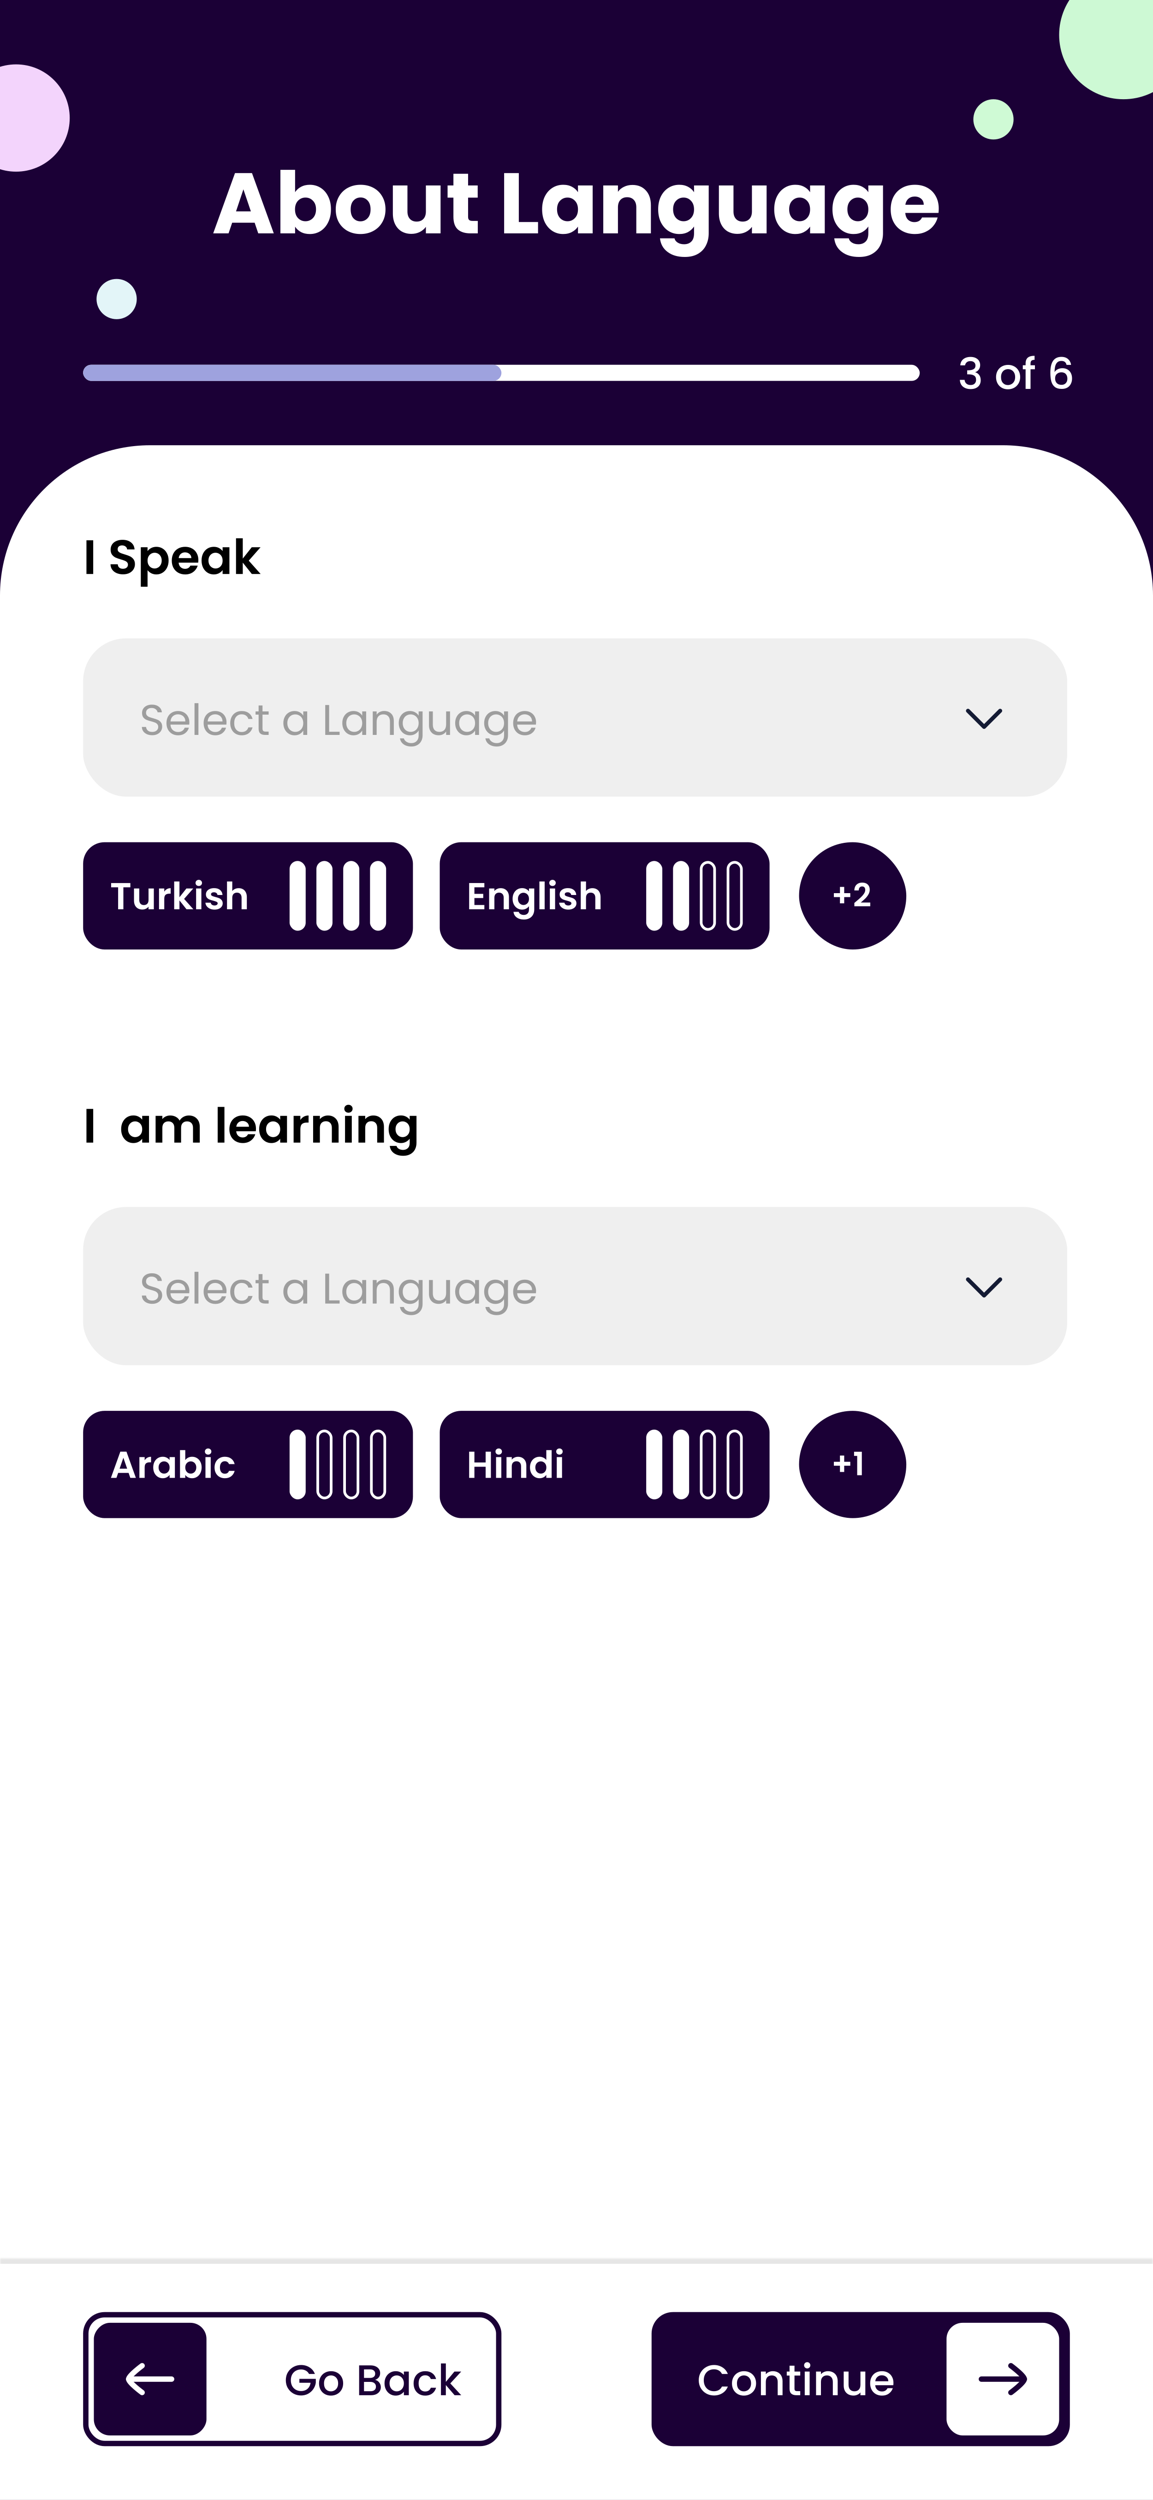 <svg width="430" height="932" viewBox="0 0 430 932" fill="none" xmlns="http://www.w3.org/2000/svg">
<rect x="0" y="0" width="430" height="932" fill="#808080" stroke="none"/>
<g clip-path="url(#clip0_24_224)">
<rect width="430" height="932" fill="#1B0036"/>
<path d="M0 222C0 191.072 25.072 166 56 166H374C404.928 166 430 191.072 430 222V932H0V222Z" fill="white"/>
<path d="M94.968 83.032H86.584L85.24 87H79.512L87.64 64.536H93.976L102.104 87H96.312L94.968 83.032ZM93.56 78.808L90.776 70.584L88.024 78.808H93.56ZM110.05 71.672C110.562 70.84 111.298 70.168 112.258 69.656C113.218 69.144 114.316 68.888 115.554 68.888C117.026 68.888 118.359 69.261 119.554 70.008C120.748 70.755 121.687 71.821 122.37 73.208C123.074 74.595 123.426 76.205 123.426 78.04C123.426 79.875 123.074 81.496 122.37 82.904C121.687 84.291 120.748 85.368 119.554 86.136C118.359 86.883 117.026 87.256 115.554 87.256C114.295 87.256 113.196 87.011 112.258 86.52C111.319 86.008 110.583 85.336 110.05 84.504V87H104.578V63.32H110.05V71.672ZM117.858 78.04C117.858 76.675 117.474 75.608 116.706 74.84C115.959 74.051 115.031 73.656 113.922 73.656C112.834 73.656 111.906 74.051 111.138 74.84C110.391 75.629 110.018 76.707 110.018 78.072C110.018 79.437 110.391 80.515 111.138 81.304C111.906 82.093 112.834 82.488 113.922 82.488C115.01 82.488 115.938 82.093 116.706 81.304C117.474 80.493 117.858 79.405 117.858 78.04ZM134.425 87.256C132.675 87.256 131.097 86.883 129.689 86.136C128.302 85.389 127.203 84.323 126.393 82.936C125.603 81.549 125.209 79.928 125.209 78.072C125.209 76.237 125.614 74.627 126.424 73.24C127.235 71.832 128.345 70.755 129.753 70.008C131.161 69.261 132.739 68.888 134.489 68.888C136.238 68.888 137.817 69.261 139.225 70.008C140.633 70.755 141.742 71.832 142.553 73.24C143.363 74.627 143.769 76.237 143.769 78.072C143.769 79.907 143.353 81.528 142.521 82.936C141.71 84.323 140.59 85.389 139.161 86.136C137.753 86.883 136.174 87.256 134.425 87.256ZM134.425 82.52C135.47 82.52 136.355 82.136 137.081 81.368C137.827 80.6 138.201 79.501 138.201 78.072C138.201 76.643 137.838 75.544 137.113 74.776C136.409 74.008 135.534 73.624 134.489 73.624C133.422 73.624 132.537 74.008 131.833 74.776C131.129 75.523 130.777 76.621 130.777 78.072C130.777 79.501 131.118 80.6 131.801 81.368C132.505 82.136 133.379 82.52 134.425 82.52ZM164.304 69.144V87H158.832V84.568C158.277 85.357 157.52 85.997 156.56 86.488C155.621 86.957 154.576 87.192 153.424 87.192C152.058 87.192 150.853 86.893 149.808 86.296C148.762 85.677 147.952 84.792 147.376 83.64C146.8 82.488 146.512 81.133 146.512 79.576V69.144H151.952V78.84C151.952 80.035 152.261 80.963 152.88 81.624C153.498 82.285 154.33 82.616 155.376 82.616C156.442 82.616 157.285 82.285 157.904 81.624C158.522 80.963 158.832 80.035 158.832 78.84V69.144H164.304ZM178.186 82.36V87H175.402C173.418 87 171.871 86.52 170.762 85.56C169.653 84.579 169.098 82.989 169.098 80.792V73.688H166.922V69.144H169.098V64.792H174.57V69.144H178.154V73.688H174.57V80.856C174.57 81.389 174.698 81.773 174.954 82.008C175.21 82.243 175.637 82.36 176.234 82.36H178.186ZM193.487 82.776H200.655V87H188.015V64.536H193.487V82.776ZM202.177 78.04C202.177 76.205 202.519 74.595 203.201 73.208C203.905 71.821 204.855 70.755 206.049 70.008C207.244 69.261 208.577 68.888 210.049 68.888C211.308 68.888 212.407 69.144 213.345 69.656C214.305 70.168 215.041 70.84 215.553 71.672V69.144H221.025V87H215.553V84.472C215.02 85.304 214.273 85.976 213.313 86.488C212.375 87 211.276 87.256 210.017 87.256C208.567 87.256 207.244 86.883 206.049 86.136C204.855 85.368 203.905 84.291 203.201 82.904C202.519 81.496 202.177 79.875 202.177 78.04ZM215.553 78.072C215.553 76.707 215.169 75.629 214.401 74.84C213.655 74.051 212.737 73.656 211.649 73.656C210.561 73.656 209.633 74.051 208.865 74.84C208.119 75.608 207.745 76.675 207.745 78.04C207.745 79.405 208.119 80.493 208.865 81.304C209.633 82.093 210.561 82.488 211.649 82.488C212.737 82.488 213.655 82.093 214.401 81.304C215.169 80.515 215.553 79.437 215.553 78.072ZM235.864 68.952C237.955 68.952 239.619 69.635 240.856 71C242.115 72.344 242.744 74.2 242.744 76.568V87H237.304V77.304C237.304 76.109 236.995 75.181 236.376 74.52C235.757 73.859 234.925 73.528 233.88 73.528C232.835 73.528 232.003 73.859 231.384 74.52C230.765 75.181 230.456 76.109 230.456 77.304V87H224.984V69.144H230.456V71.512C231.011 70.723 231.757 70.104 232.696 69.656C233.635 69.187 234.691 68.952 235.864 68.952ZM253.331 68.888C254.589 68.888 255.688 69.144 256.627 69.656C257.587 70.168 258.323 70.84 258.835 71.672V69.144H264.307V86.968C264.307 88.611 263.976 90.093 263.315 91.416C262.675 92.76 261.683 93.827 260.339 94.616C259.016 95.405 257.363 95.8 255.379 95.8C252.733 95.8 250.589 95.171 248.947 93.912C247.304 92.675 246.365 90.989 246.131 88.856H251.539C251.709 89.539 252.115 90.072 252.755 90.456C253.395 90.861 254.184 91.064 255.123 91.064C256.253 91.064 257.149 90.733 257.811 90.072C258.493 89.432 258.835 88.397 258.835 86.968V84.44C258.301 85.272 257.565 85.955 256.627 86.488C255.688 87 254.589 87.256 253.331 87.256C251.859 87.256 250.525 86.883 249.331 86.136C248.136 85.368 247.187 84.291 246.483 82.904C245.8 81.496 245.459 79.875 245.459 78.04C245.459 76.205 245.8 74.595 246.483 73.208C247.187 71.821 248.136 70.755 249.331 70.008C250.525 69.261 251.859 68.888 253.331 68.888ZM258.835 78.072C258.835 76.707 258.451 75.629 257.683 74.84C256.936 74.051 256.019 73.656 254.931 73.656C253.843 73.656 252.915 74.051 252.147 74.84C251.4 75.608 251.027 76.675 251.027 78.04C251.027 79.405 251.4 80.493 252.147 81.304C252.915 82.093 253.843 82.488 254.931 82.488C256.019 82.488 256.936 82.093 257.683 81.304C258.451 80.515 258.835 79.437 258.835 78.072ZM285.897 69.144V87H280.425V84.568C279.871 85.357 279.113 85.997 278.153 86.488C277.215 86.957 276.169 87.192 275.017 87.192C273.652 87.192 272.447 86.893 271.401 86.296C270.356 85.677 269.545 84.792 268.969 83.64C268.393 82.488 268.105 81.133 268.105 79.576V69.144H273.545V78.84C273.545 80.035 273.855 80.963 274.473 81.624C275.092 82.285 275.924 82.616 276.969 82.616C278.036 82.616 278.879 82.285 279.497 81.624C280.116 80.963 280.425 80.035 280.425 78.84V69.144H285.897ZM288.74 78.04C288.74 76.205 289.081 74.595 289.764 73.208C290.468 71.821 291.417 70.755 292.612 70.008C293.806 69.261 295.14 68.888 296.612 68.888C297.87 68.888 298.969 69.144 299.908 69.656C300.868 70.168 301.604 70.84 302.116 71.672V69.144H307.588V87H302.116V84.472C301.582 85.304 300.836 85.976 299.876 86.488C298.937 87 297.838 87.256 296.58 87.256C295.129 87.256 293.806 86.883 292.612 86.136C291.417 85.368 290.468 84.291 289.764 82.904C289.081 81.496 288.74 79.875 288.74 78.04ZM302.116 78.072C302.116 76.707 301.732 75.629 300.964 74.84C300.217 74.051 299.3 73.656 298.212 73.656C297.124 73.656 296.196 74.051 295.428 74.84C294.681 75.608 294.308 76.675 294.308 78.04C294.308 79.405 294.681 80.493 295.428 81.304C296.196 82.093 297.124 82.488 298.212 82.488C299.3 82.488 300.217 82.093 300.964 81.304C301.732 80.515 302.116 79.437 302.116 78.072ZM318.331 68.888C319.589 68.888 320.688 69.144 321.627 69.656C322.587 70.168 323.323 70.84 323.835 71.672V69.144H329.307V86.968C329.307 88.611 328.976 90.093 328.315 91.416C327.675 92.76 326.683 93.827 325.339 94.616C324.016 95.405 322.363 95.8 320.379 95.8C317.733 95.8 315.589 95.171 313.947 93.912C312.304 92.675 311.365 90.989 311.131 88.856H316.539C316.709 89.539 317.115 90.072 317.755 90.456C318.395 90.861 319.184 91.064 320.123 91.064C321.253 91.064 322.149 90.733 322.811 90.072C323.493 89.432 323.835 88.397 323.835 86.968V84.44C323.301 85.272 322.565 85.955 321.627 86.488C320.688 87 319.589 87.256 318.331 87.256C316.859 87.256 315.525 86.883 314.331 86.136C313.136 85.368 312.187 84.291 311.483 82.904C310.8 81.496 310.459 79.875 310.459 78.04C310.459 76.205 310.8 74.595 311.483 73.208C312.187 71.821 313.136 70.755 314.331 70.008C315.525 69.261 316.859 68.888 318.331 68.888ZM323.835 78.072C323.835 76.707 323.451 75.629 322.683 74.84C321.936 74.051 321.019 73.656 319.931 73.656C318.843 73.656 317.915 74.051 317.147 74.84C316.4 75.608 316.027 76.675 316.027 78.04C316.027 79.405 316.4 80.493 317.147 81.304C317.915 82.093 318.843 82.488 319.931 82.488C321.019 82.488 321.936 82.093 322.683 81.304C323.451 80.515 323.835 79.437 323.835 78.072ZM350.097 77.784C350.097 78.296 350.065 78.829 350.001 79.384H337.617C337.703 80.493 338.055 81.347 338.673 81.944C339.313 82.52 340.092 82.808 341.009 82.808C342.375 82.808 343.324 82.232 343.857 81.08H349.681C349.383 82.253 348.839 83.309 348.049 84.248C347.281 85.187 346.311 85.923 345.137 86.456C343.964 86.989 342.652 87.256 341.201 87.256C339.452 87.256 337.895 86.883 336.529 86.136C335.164 85.389 334.097 84.323 333.329 82.936C332.561 81.549 332.177 79.928 332.177 78.072C332.177 76.216 332.551 74.595 333.297 73.208C334.065 71.821 335.132 70.755 336.497 70.008C337.863 69.261 339.431 68.888 341.201 68.888C342.929 68.888 344.465 69.251 345.809 69.976C347.153 70.701 348.199 71.736 348.945 73.08C349.713 74.424 350.097 75.992 350.097 77.784ZM344.497 76.344C344.497 75.405 344.177 74.659 343.537 74.104C342.897 73.549 342.097 73.272 341.137 73.272C340.22 73.272 339.441 73.539 338.801 74.072C338.183 74.605 337.799 75.363 337.649 76.344H344.497Z" fill="white"/>
<circle cx="43.5" cy="111.5" r="7.5" fill="#E3F5F8"/>
<circle cx="370.5" cy="44.5" r="7.5" fill="#CFFAD5"/>
<circle cx="419" cy="13" r="24" fill="#CDF9D4"/>
<circle cx="6" cy="44" r="20" fill="#F3D4FC"/>
<path d="M358.131 136.216C358.195 135.224 358.574 134.451 359.267 133.896C359.971 133.341 360.867 133.064 361.955 133.064C362.702 133.064 363.347 133.197 363.891 133.464C364.435 133.731 364.846 134.093 365.123 134.552C365.4 135.011 365.539 135.528 365.539 136.104C365.539 136.765 365.363 137.331 365.011 137.8C364.659 138.269 364.238 138.584 363.747 138.744V138.808C364.376 139 364.867 139.352 365.219 139.864C365.571 140.365 365.747 141.011 365.747 141.8C365.747 142.429 365.603 142.989 365.315 143.48C365.027 143.971 364.6 144.36 364.035 144.648C363.47 144.925 362.792 145.064 362.003 145.064C360.851 145.064 359.902 144.771 359.155 144.184C358.419 143.587 358.024 142.733 357.971 141.624H359.731C359.774 142.189 359.992 142.653 360.387 143.016C360.782 143.368 361.315 143.544 361.987 143.544C362.638 143.544 363.139 143.368 363.491 143.016C363.843 142.653 364.019 142.189 364.019 141.624C364.019 140.877 363.779 140.349 363.299 140.04C362.83 139.72 362.104 139.56 361.123 139.56H360.707V138.056H361.139C362.003 138.045 362.659 137.901 363.107 137.624C363.566 137.347 363.795 136.909 363.795 136.312C363.795 135.8 363.63 135.395 363.299 135.096C362.968 134.787 362.499 134.632 361.891 134.632C361.294 134.632 360.83 134.787 360.499 135.096C360.168 135.395 359.971 135.768 359.907 136.216H358.131ZM375.883 145.144C375.051 145.144 374.299 144.957 373.627 144.584C372.955 144.2 372.427 143.667 372.043 142.984C371.659 142.291 371.467 141.491 371.467 140.584C371.467 139.688 371.665 138.893 372.059 138.2C372.454 137.507 372.993 136.973 373.675 136.6C374.358 136.227 375.121 136.04 375.963 136.04C376.806 136.04 377.569 136.227 378.251 136.6C378.934 136.973 379.473 137.507 379.867 138.2C380.262 138.893 380.459 139.688 380.459 140.584C380.459 141.48 380.257 142.275 379.851 142.968C379.446 143.661 378.891 144.2 378.187 144.584C377.494 144.957 376.726 145.144 375.883 145.144ZM375.883 143.56C376.353 143.56 376.79 143.448 377.195 143.224C377.611 143 377.947 142.664 378.203 142.216C378.459 141.768 378.587 141.224 378.587 140.584C378.587 139.944 378.465 139.405 378.219 138.968C377.974 138.52 377.649 138.184 377.243 137.96C376.838 137.736 376.401 137.624 375.931 137.624C375.462 137.624 375.025 137.736 374.619 137.96C374.225 138.184 373.91 138.52 373.675 138.968C373.441 139.405 373.323 139.944 373.323 140.584C373.323 141.533 373.563 142.269 374.043 142.792C374.534 143.304 375.147 143.56 375.883 143.56ZM385.959 137.672H384.327V145H382.487V137.672H381.447V136.184H382.487V135.56C382.487 134.547 382.753 133.811 383.287 133.352C383.831 132.883 384.679 132.648 385.831 132.648V134.168C385.276 134.168 384.887 134.275 384.663 134.488C384.439 134.691 384.327 135.048 384.327 135.56V136.184H385.959V137.672ZM397.763 136.04C397.646 135.549 397.433 135.181 397.123 134.936C396.814 134.691 396.382 134.568 395.827 134.568C394.985 134.568 394.355 134.893 393.939 135.544C393.523 136.184 393.305 137.251 393.283 138.744C393.561 138.275 393.966 137.912 394.499 137.656C395.033 137.4 395.609 137.272 396.227 137.272C396.931 137.272 397.55 137.427 398.083 137.736C398.627 138.035 399.049 138.472 399.347 139.048C399.657 139.624 399.811 140.312 399.811 141.112C399.811 141.859 399.662 142.525 399.363 143.112C399.075 143.699 398.643 144.163 398.067 144.504C397.491 144.835 396.798 145 395.987 145C394.889 145 394.025 144.76 393.395 144.28C392.777 143.789 392.339 143.101 392.083 142.216C391.838 141.331 391.715 140.227 391.715 138.904C391.715 135 393.091 133.048 395.843 133.048C396.91 133.048 397.747 133.336 398.355 133.912C398.974 134.488 399.337 135.197 399.443 136.04H397.763ZM395.827 138.808C395.177 138.808 394.622 139.005 394.163 139.4C393.715 139.784 393.491 140.344 393.491 141.08C393.491 141.816 393.699 142.403 394.115 142.84C394.542 143.267 395.134 143.48 395.891 143.48C396.563 143.48 397.091 143.272 397.475 142.856C397.87 142.44 398.067 141.885 398.067 141.192C398.067 140.467 397.875 139.891 397.491 139.464C397.118 139.027 396.563 138.808 395.827 138.808Z" fill="white"/>
<rect x="31" y="136" width="312" height="6" rx="3" fill="white"/>
<rect x="31" y="136" width="156" height="6" rx="3" fill="#9EA2DE"/>
<path d="M34.762 201.436V214H32.242V201.436H34.762ZM45.879 214.126C45.003 214.126 44.211 213.976 43.503 213.676C42.807 213.376 42.255 212.944 41.847 212.38C41.439 211.816 41.229 211.15 41.217 210.382H43.917C43.953 210.898 44.133 211.306 44.457 211.606C44.793 211.906 45.249 212.056 45.825 212.056C46.413 212.056 46.875 211.918 47.211 211.642C47.547 211.354 47.715 210.982 47.715 210.526C47.715 210.154 47.601 209.848 47.373 209.608C47.145 209.368 46.857 209.182 46.509 209.05C46.173 208.906 45.705 208.75 45.105 208.582C44.289 208.342 43.623 208.108 43.107 207.88C42.603 207.64 42.165 207.286 41.793 206.818C41.433 206.338 41.253 205.702 41.253 204.91C41.253 204.166 41.439 203.518 41.811 202.966C42.183 202.414 42.705 201.994 43.377 201.706C44.049 201.406 44.817 201.256 45.681 201.256C46.977 201.256 48.027 201.574 48.831 202.21C49.647 202.834 50.097 203.71 50.181 204.838H47.409C47.385 204.406 47.199 204.052 46.851 203.776C46.515 203.488 46.065 203.344 45.501 203.344C45.009 203.344 44.613 203.47 44.313 203.722C44.025 203.974 43.881 204.34 43.881 204.82C43.881 205.156 43.989 205.438 44.205 205.666C44.433 205.882 44.709 206.062 45.033 206.206C45.369 206.338 45.837 206.494 46.437 206.674C47.253 206.914 47.919 207.154 48.435 207.394C48.951 207.634 49.395 207.994 49.767 208.474C50.139 208.954 50.325 209.584 50.325 210.364C50.325 211.036 50.151 211.66 49.803 212.236C49.455 212.812 48.945 213.274 48.273 213.622C47.601 213.958 46.803 214.126 45.879 214.126ZM55.03 205.468C55.354 205.012 55.798 204.634 56.362 204.334C56.938 204.022 57.592 203.866 58.324 203.866C59.176 203.866 59.944 204.076 60.628 204.496C61.324 204.916 61.87 205.516 62.266 206.296C62.674 207.064 62.878 207.958 62.878 208.978C62.878 209.998 62.674 210.904 62.266 211.696C61.87 212.476 61.324 213.082 60.628 213.514C59.944 213.946 59.176 214.162 58.324 214.162C57.592 214.162 56.944 214.012 56.38 213.712C55.828 213.412 55.378 213.034 55.03 212.578V218.752H52.51V204.028H55.03V205.468ZM60.304 208.978C60.304 208.378 60.178 207.862 59.926 207.43C59.686 206.986 59.362 206.65 58.954 206.422C58.558 206.194 58.126 206.08 57.658 206.08C57.202 206.08 56.77 206.2 56.362 206.44C55.966 206.668 55.642 207.004 55.39 207.448C55.15 207.892 55.03 208.414 55.03 209.014C55.03 209.614 55.15 210.136 55.39 210.58C55.642 211.024 55.966 211.366 56.362 211.606C56.77 211.834 57.202 211.948 57.658 211.948C58.126 211.948 58.558 211.828 58.954 211.588C59.362 211.348 59.686 211.006 59.926 210.562C60.178 210.118 60.304 209.59 60.304 208.978ZM73.979 208.798C73.979 209.158 73.955 209.482 73.907 209.77H66.617C66.677 210.49 66.929 211.054 67.373 211.462C67.817 211.87 68.363 212.074 69.011 212.074C69.947 212.074 70.613 211.672 71.009 210.868H73.727C73.439 211.828 72.887 212.62 72.071 213.244C71.255 213.856 70.253 214.162 69.065 214.162C68.105 214.162 67.241 213.952 66.473 213.532C65.717 213.1 65.123 212.494 64.691 211.714C64.271 210.934 64.061 210.034 64.061 209.014C64.061 207.982 64.271 207.076 64.691 206.296C65.111 205.516 65.699 204.916 66.455 204.496C67.211 204.076 68.081 203.866 69.065 203.866C70.013 203.866 70.859 204.07 71.603 204.478C72.359 204.886 72.941 205.468 73.349 206.224C73.769 206.968 73.979 207.826 73.979 208.798ZM71.369 208.078C71.357 207.43 71.123 206.914 70.667 206.53C70.211 206.134 69.653 205.936 68.993 205.936C68.369 205.936 67.841 206.128 67.409 206.512C66.989 206.884 66.731 207.406 66.635 208.078H71.369ZM75.17 208.978C75.17 207.97 75.368 207.076 75.764 206.296C76.172 205.516 76.718 204.916 77.402 204.496C78.098 204.076 78.872 203.866 79.724 203.866C80.468 203.866 81.116 204.016 81.668 204.316C82.232 204.616 82.682 204.994 83.018 205.45V204.028H85.556V214H83.018V212.542C82.694 213.01 82.244 213.4 81.668 213.712C81.104 214.012 80.45 214.162 79.706 214.162C78.866 214.162 78.098 213.946 77.402 213.514C76.718 213.082 76.172 212.476 75.764 211.696C75.368 210.904 75.17 209.998 75.17 208.978ZM83.018 209.014C83.018 208.402 82.898 207.88 82.658 207.448C82.418 207.004 82.094 206.668 81.686 206.44C81.278 206.2 80.84 206.08 80.372 206.08C79.904 206.08 79.472 206.194 79.076 206.422C78.68 206.65 78.356 206.986 78.104 207.43C77.864 207.862 77.744 208.378 77.744 208.978C77.744 209.578 77.864 210.106 78.104 210.562C78.356 211.006 78.68 211.348 79.076 211.588C79.484 211.828 79.916 211.948 80.372 211.948C80.84 211.948 81.278 211.834 81.686 211.606C82.094 211.366 82.418 211.03 82.658 210.598C82.898 210.154 83.018 209.626 83.018 209.014ZM93.921 214L90.537 209.752V214H88.017V200.68H90.537V208.258L93.885 204.028H97.161L92.769 209.032L97.197 214H93.921Z" fill="black"/>
<mask id="path-11-inside-1_24_224" fill="white">
<path d="M0 842H430V932H0V842Z"/>
</mask>
<path d="M0 842H430V932H0V842Z" fill="white"/>
<path d="M0 844H430V840H0V844Z" fill="black" fill-opacity="0.1" mask="url(#path-11-inside-1_24_224)"/>
<rect x="243" y="862" width="156" height="50" rx="8" fill="#1B0036"/>
<path d="M260.592 887.416C260.592 886.328 260.843 885.352 261.344 884.488C261.856 883.624 262.544 882.952 263.408 882.472C264.283 881.981 265.237 881.736 266.272 881.736C267.456 881.736 268.507 882.029 269.424 882.616C270.352 883.192 271.024 884.013 271.44 885.08H269.248C268.96 884.493 268.56 884.056 268.048 883.768C267.536 883.48 266.944 883.336 266.272 883.336C265.536 883.336 264.88 883.501 264.304 883.832C263.728 884.163 263.275 884.637 262.944 885.256C262.624 885.875 262.464 886.595 262.464 887.416C262.464 888.237 262.624 888.957 262.944 889.576C263.275 890.195 263.728 890.675 264.304 891.016C264.88 891.347 265.536 891.512 266.272 891.512C266.944 891.512 267.536 891.368 268.048 891.08C268.56 890.792 268.96 890.355 269.248 889.768H271.44C271.024 890.835 270.352 891.656 269.424 892.232C268.507 892.808 267.456 893.096 266.272 893.096C265.227 893.096 264.272 892.856 263.408 892.376C262.544 891.885 261.856 891.208 261.344 890.344C260.843 889.48 260.592 888.504 260.592 887.416ZM277.399 893.144C276.567 893.144 275.815 892.957 275.143 892.584C274.471 892.2 273.943 891.667 273.559 890.984C273.175 890.291 272.983 889.491 272.983 888.584C272.983 887.688 273.18 886.893 273.575 886.2C273.97 885.507 274.508 884.973 275.191 884.6C275.874 884.227 276.636 884.04 277.479 884.04C278.322 884.04 279.084 884.227 279.767 884.6C280.45 884.973 280.988 885.507 281.383 886.2C281.778 886.893 281.975 887.688 281.975 888.584C281.975 889.48 281.772 890.275 281.367 890.968C280.962 891.661 280.407 892.2 279.703 892.584C279.01 892.957 278.242 893.144 277.399 893.144ZM277.399 891.56C277.868 891.56 278.306 891.448 278.711 891.224C279.127 891 279.463 890.664 279.719 890.216C279.975 889.768 280.103 889.224 280.103 888.584C280.103 887.944 279.98 887.405 279.735 886.968C279.49 886.52 279.164 886.184 278.759 885.96C278.354 885.736 277.916 885.624 277.447 885.624C276.978 885.624 276.54 885.736 276.135 885.96C275.74 886.184 275.426 886.52 275.191 886.968C274.956 887.405 274.839 887.944 274.839 888.584C274.839 889.533 275.079 890.269 275.559 890.792C276.05 891.304 276.663 891.56 277.399 891.56ZM288.226 884.04C288.919 884.04 289.538 884.184 290.082 884.472C290.637 884.76 291.069 885.187 291.378 885.752C291.687 886.317 291.842 887 291.842 887.8V893H290.034V888.072C290.034 887.283 289.837 886.68 289.442 886.264C289.047 885.837 288.509 885.624 287.826 885.624C287.143 885.624 286.599 885.837 286.194 886.264C285.799 886.68 285.602 887.283 285.602 888.072V893H283.778V884.184H285.602V885.192C285.901 884.829 286.279 884.547 286.738 884.344C287.207 884.141 287.703 884.04 288.226 884.04ZM296.297 885.672V890.552C296.297 890.883 296.371 891.123 296.521 891.272C296.681 891.411 296.947 891.48 297.321 891.48H298.441V893H297.001C296.179 893 295.55 892.808 295.113 892.424C294.675 892.04 294.457 891.416 294.457 890.552V885.672H293.417V884.184H294.457V881.992H296.297V884.184H298.441V885.672H296.297ZM301.05 883.016C300.719 883.016 300.442 882.904 300.218 882.68C299.994 882.456 299.882 882.179 299.882 881.848C299.882 881.517 299.994 881.24 300.218 881.016C300.442 880.792 300.719 880.68 301.05 880.68C301.37 880.68 301.642 880.792 301.866 881.016C302.09 881.24 302.202 881.517 302.202 881.848C302.202 882.179 302.09 882.456 301.866 882.68C301.642 882.904 301.37 883.016 301.05 883.016ZM301.946 884.184V893H300.122V884.184H301.946ZM308.789 884.04C309.482 884.04 310.101 884.184 310.645 884.472C311.199 884.76 311.631 885.187 311.941 885.752C312.25 886.317 312.405 887 312.405 887.8V893H310.597V888.072C310.597 887.283 310.399 886.68 310.005 886.264C309.61 885.837 309.071 885.624 308.389 885.624C307.706 885.624 307.162 885.837 306.757 886.264C306.362 886.68 306.165 887.283 306.165 888.072V893H304.341V884.184H306.165V885.192C306.463 884.829 306.842 884.547 307.301 884.344C307.77 884.141 308.266 884.04 308.789 884.04ZM322.715 884.184V893H320.891V891.96C320.603 892.323 320.225 892.611 319.755 892.824C319.297 893.027 318.806 893.128 318.283 893.128C317.59 893.128 316.966 892.984 316.411 892.696C315.867 892.408 315.435 891.981 315.115 891.416C314.806 890.851 314.651 890.168 314.651 889.368V884.184H316.459V889.096C316.459 889.885 316.657 890.493 317.051 890.92C317.446 891.336 317.985 891.544 318.667 891.544C319.35 891.544 319.889 891.336 320.283 890.92C320.689 890.493 320.891 889.885 320.891 889.096V884.184H322.715ZM333.202 888.376C333.202 888.707 333.181 889.005 333.138 889.272H326.402C326.455 889.976 326.717 890.541 327.186 890.968C327.655 891.395 328.231 891.608 328.914 891.608C329.895 891.608 330.589 891.197 330.994 890.376H332.962C332.695 891.187 332.21 891.853 331.506 892.376C330.813 892.888 329.949 893.144 328.914 893.144C328.071 893.144 327.314 892.957 326.642 892.584C325.981 892.2 325.458 891.667 325.074 890.984C324.701 890.291 324.514 889.491 324.514 888.584C324.514 887.677 324.695 886.883 325.058 886.2C325.431 885.507 325.949 884.973 326.61 884.6C327.282 884.227 328.05 884.04 328.914 884.04C329.746 884.04 330.487 884.221 331.138 884.584C331.789 884.947 332.295 885.459 332.658 886.12C333.021 886.771 333.202 887.523 333.202 888.376ZM331.298 887.8C331.287 887.128 331.047 886.589 330.578 886.184C330.109 885.779 329.527 885.576 328.834 885.576C328.205 885.576 327.666 885.779 327.218 886.184C326.77 886.579 326.503 887.117 326.418 887.8H331.298Z" fill="white"/>
<rect x="353" y="866" width="42" height="42" rx="6" fill="white"/>
<path fill-rule="evenodd" clip-rule="evenodd" d="M383 887C383 887.552 382.552 888 382 888H366C365.448 888 365 887.552 365 887C365 886.448 365.448 886 366 886H382C382.552 886 383 886.448 383 887Z" fill="#1B0036"/>
<path d="M380.972 887C380.879 886.845 380.683 886.567 380.469 886.325C380.044 885.843 379.457 885.293 378.844 884.761C378.237 884.234 377.626 883.744 377.166 883.384C376.936 883.205 376.54 882.906 376.407 882.805C375.962 882.478 375.867 881.852 376.195 881.407C376.522 880.962 377.148 880.867 377.593 881.195L377.597 881.198C377.741 881.307 378.16 881.623 378.397 881.808C378.874 882.18 379.513 882.693 380.156 883.251C380.793 883.804 381.456 884.422 381.968 885.001C382.223 885.289 382.462 885.592 382.642 885.891C382.805 886.162 383 886.557 383 887C383 887.443 382.805 887.838 382.642 888.109C382.462 888.408 382.223 888.711 381.968 888.999C381.456 889.578 380.793 890.196 380.156 890.749C379.513 891.307 378.874 891.82 378.397 892.192C378.16 892.377 377.741 892.693 377.597 892.802L377.593 892.805C377.148 893.133 376.522 893.038 376.195 892.593C375.867 892.148 375.962 891.522 376.407 891.195C376.54 891.094 376.936 890.795 377.166 890.616C377.626 890.256 378.237 889.766 378.844 889.239C379.457 888.707 380.044 888.157 380.469 887.675C380.683 887.433 380.879 887.155 380.972 887Z" fill="#1B0036"/>
<rect x="32" y="863" width="154" height="48" rx="7" fill="white" stroke="#1B0036" stroke-width="2"/>
<path d="M115.248 885.08C114.96 884.525 114.56 884.109 114.048 883.832C113.536 883.544 112.944 883.4 112.272 883.4C111.536 883.4 110.88 883.565 110.304 883.896C109.728 884.227 109.275 884.696 108.944 885.304C108.624 885.912 108.464 886.616 108.464 887.416C108.464 888.216 108.624 888.925 108.944 889.544C109.275 890.152 109.728 890.621 110.304 890.952C110.88 891.283 111.536 891.448 112.272 891.448C113.264 891.448 114.069 891.171 114.688 890.616C115.307 890.061 115.685 889.309 115.824 888.36H111.648V886.904H117.776V888.328C117.659 889.192 117.349 889.987 116.848 890.712C116.357 891.437 115.712 892.019 114.912 892.456C114.123 892.883 113.243 893.096 112.272 893.096C111.227 893.096 110.272 892.856 109.408 892.376C108.544 891.885 107.856 891.208 107.344 890.344C106.843 889.48 106.592 888.504 106.592 887.416C106.592 886.328 106.843 885.352 107.344 884.488C107.856 883.624 108.544 882.952 109.408 882.472C110.283 881.981 111.237 881.736 112.272 881.736C113.456 881.736 114.507 882.029 115.424 882.616C116.352 883.192 117.024 884.013 117.44 885.08H115.248ZM123.399 893.144C122.567 893.144 121.815 892.957 121.143 892.584C120.471 892.2 119.943 891.667 119.559 890.984C119.175 890.291 118.983 889.491 118.983 888.584C118.983 887.688 119.18 886.893 119.575 886.2C119.97 885.507 120.508 884.973 121.191 884.6C121.874 884.227 122.636 884.04 123.479 884.04C124.322 884.04 125.084 884.227 125.767 884.6C126.45 884.973 126.988 885.507 127.383 886.2C127.778 886.893 127.975 887.688 127.975 888.584C127.975 889.48 127.772 890.275 127.367 890.968C126.962 891.661 126.407 892.2 125.703 892.584C125.01 892.957 124.242 893.144 123.399 893.144ZM123.399 891.56C123.868 891.56 124.306 891.448 124.711 891.224C125.127 891 125.463 890.664 125.719 890.216C125.975 889.768 126.103 889.224 126.103 888.584C126.103 887.944 125.98 887.405 125.735 886.968C125.49 886.52 125.164 886.184 124.759 885.96C124.354 885.736 123.916 885.624 123.447 885.624C122.978 885.624 122.54 885.736 122.135 885.96C121.74 886.184 121.426 886.52 121.191 886.968C120.956 887.405 120.839 887.944 120.839 888.584C120.839 889.533 121.079 890.269 121.559 890.792C122.05 891.304 122.663 891.56 123.399 891.56ZM139.886 887.288C140.484 887.395 140.99 887.709 141.406 888.232C141.822 888.755 142.03 889.347 142.03 890.008C142.03 890.573 141.881 891.085 141.582 891.544C141.294 891.992 140.873 892.349 140.318 892.616C139.764 892.872 139.118 893 138.382 893H133.934V881.88H138.174C138.932 881.88 139.582 882.008 140.126 882.264C140.67 882.52 141.081 882.867 141.358 883.304C141.636 883.731 141.774 884.211 141.774 884.744C141.774 885.384 141.604 885.917 141.262 886.344C140.921 886.771 140.462 887.085 139.886 887.288ZM135.758 886.552H138.014C138.612 886.552 139.076 886.419 139.406 886.152C139.748 885.875 139.918 885.48 139.918 884.968C139.918 884.467 139.748 884.077 139.406 883.8C139.076 883.512 138.612 883.368 138.014 883.368H135.758V886.552ZM138.222 891.512C138.841 891.512 139.326 891.363 139.678 891.064C140.03 890.765 140.206 890.349 140.206 889.816C140.206 889.272 140.02 888.84 139.646 888.52C139.273 888.2 138.777 888.04 138.158 888.04H135.758V891.512H138.222ZM143.405 888.552C143.405 887.667 143.586 886.883 143.949 886.2C144.322 885.517 144.823 884.989 145.453 884.616C146.093 884.232 146.797 884.04 147.565 884.04C148.258 884.04 148.861 884.179 149.373 884.456C149.895 884.723 150.311 885.059 150.621 885.464V884.184H152.461V893H150.621V891.688C150.311 892.104 149.89 892.451 149.357 892.728C148.823 893.005 148.215 893.144 147.533 893.144C146.775 893.144 146.082 892.952 145.453 892.568C144.823 892.173 144.322 891.629 143.949 890.936C143.586 890.232 143.405 889.437 143.405 888.552ZM150.621 888.584C150.621 887.976 150.493 887.448 150.237 887C149.991 886.552 149.666 886.211 149.261 885.976C148.855 885.741 148.418 885.624 147.949 885.624C147.479 885.624 147.042 885.741 146.637 885.976C146.231 886.2 145.901 886.536 145.645 886.984C145.399 887.421 145.277 887.944 145.277 888.552C145.277 889.16 145.399 889.693 145.645 890.152C145.901 890.611 146.231 890.963 146.637 891.208C147.053 891.443 147.49 891.56 147.949 891.56C148.418 891.56 148.855 891.443 149.261 891.208C149.666 890.973 149.991 890.632 150.237 890.184C150.493 889.725 150.621 889.192 150.621 888.584ZM154.248 888.584C154.248 887.677 154.43 886.883 154.792 886.2C155.166 885.507 155.678 884.973 156.328 884.6C156.979 884.227 157.726 884.04 158.568 884.04C159.635 884.04 160.515 884.296 161.208 884.808C161.912 885.309 162.387 886.029 162.632 886.968H160.664C160.504 886.531 160.248 886.189 159.896 885.944C159.544 885.699 159.102 885.576 158.568 885.576C157.822 885.576 157.224 885.843 156.776 886.376C156.339 886.899 156.12 887.635 156.12 888.584C156.12 889.533 156.339 890.275 156.776 890.808C157.224 891.341 157.822 891.608 158.568 891.608C159.624 891.608 160.323 891.144 160.664 890.216H162.632C162.376 891.112 161.896 891.827 161.192 892.36C160.488 892.883 159.614 893.144 158.568 893.144C157.726 893.144 156.979 892.957 156.328 892.584C155.678 892.2 155.166 891.667 154.792 890.984C154.43 890.291 154.248 889.491 154.248 888.584ZM167.938 888.6L172.002 893H169.538L166.274 889.208V893H164.45V881.16H166.274V888.04L169.474 884.184H172.002L167.938 888.6Z" fill="#1B0036"/>
<rect width="42" height="42" rx="6" transform="matrix(-1 0 0 1 77 866)" fill="#1B0036"/>
<path fill-rule="evenodd" clip-rule="evenodd" d="M47 887C47 887.552 47.448 888 48 888H64C64.552 888 65 887.552 65 887C65 886.448 64.552 886 64 886H48C47.448 886 47 886.448 47 887Z" fill="white"/>
<path d="M49.028 887C49.121 886.845 49.317 886.567 49.531 886.325C49.956 885.843 50.543 885.293 51.156 884.761C51.763 884.234 52.374 883.744 52.834 883.384C53.064 883.205 53.46 882.906 53.593 882.805C54.038 882.478 54.133 881.852 53.805 881.407C53.478 880.962 52.852 880.867 52.407 881.195L52.403 881.198C52.259 881.307 51.84 881.623 51.603 881.808C51.126 882.18 50.487 882.693 49.844 883.251C49.207 883.804 48.544 884.422 48.032 885.001C47.777 885.289 47.538 885.592 47.358 885.891C47.195 886.162 47 886.557 47 887C47 887.443 47.195 887.838 47.358 888.109C47.538 888.408 47.777 888.711 48.032 888.999C48.544 889.578 49.207 890.196 49.844 890.749C50.487 891.307 51.126 891.82 51.603 892.192C51.84 892.377 52.259 892.693 52.403 892.802L52.407 892.805C52.852 893.133 53.478 893.038 53.805 892.593C54.133 892.148 54.038 891.522 53.593 891.195C53.46 891.094 53.064 890.795 52.834 890.616C52.374 890.256 51.763 889.766 51.156 889.239C50.543 888.707 49.956 888.157 49.531 887.675C49.317 887.433 49.121 887.155 49.028 887Z" fill="white"/>
<rect x="31" y="238" width="367" height="59" rx="16" fill="#EFEFEF"/>
<path d="M56.768 274.112C56.032 274.112 55.371 273.984 54.784 273.728C54.208 273.461 53.755 273.099 53.424 272.64C53.093 272.171 52.923 271.632 52.912 271.024H54.464C54.517 271.547 54.731 271.989 55.104 272.352C55.488 272.704 56.043 272.88 56.768 272.88C57.461 272.88 58.005 272.709 58.4 272.368C58.805 272.016 59.008 271.568 59.008 271.024C59.008 270.597 58.891 270.251 58.656 269.984C58.421 269.717 58.128 269.515 57.776 269.376C57.424 269.237 56.949 269.088 56.352 268.928C55.616 268.736 55.024 268.544 54.576 268.352C54.139 268.16 53.76 267.861 53.44 267.456C53.131 267.04 52.976 266.485 52.976 265.792C52.976 265.184 53.131 264.645 53.44 264.176C53.749 263.707 54.181 263.344 54.736 263.088C55.301 262.832 55.947 262.704 56.672 262.704C57.717 262.704 58.571 262.965 59.232 263.488C59.904 264.011 60.283 264.704 60.368 265.568H58.768C58.715 265.141 58.491 264.768 58.096 264.448C57.701 264.117 57.179 263.952 56.528 263.952C55.92 263.952 55.424 264.112 55.04 264.432C54.656 264.741 54.464 265.179 54.464 265.744C54.464 266.149 54.576 266.48 54.8 266.736C55.035 266.992 55.317 267.189 55.648 267.328C55.989 267.456 56.464 267.605 57.072 267.776C57.808 267.979 58.4 268.181 58.848 268.384C59.296 268.576 59.68 268.88 60 269.296C60.32 269.701 60.48 270.256 60.48 270.96C60.48 271.504 60.336 272.016 60.048 272.496C59.76 272.976 59.333 273.365 58.768 273.664C58.203 273.963 57.536 274.112 56.768 274.112ZM70.623 269.28C70.623 269.557 70.607 269.851 70.575 270.16H63.567C63.62 271.024 63.913 271.701 64.447 272.192C64.991 272.672 65.647 272.912 66.415 272.912C67.044 272.912 67.567 272.768 67.983 272.48C68.409 272.181 68.708 271.787 68.879 271.296H70.447C70.212 272.139 69.743 272.827 69.039 273.36C68.335 273.883 67.46 274.144 66.415 274.144C65.583 274.144 64.836 273.957 64.175 273.584C63.524 273.211 63.012 272.683 62.639 272C62.265 271.307 62.079 270.507 62.079 269.6C62.079 268.693 62.26 267.899 62.623 267.216C62.985 266.533 63.492 266.011 64.143 265.648C64.804 265.275 65.561 265.088 66.415 265.088C67.247 265.088 67.983 265.269 68.623 265.632C69.263 265.995 69.753 266.496 70.095 267.136C70.447 267.765 70.623 268.48 70.623 269.28ZM69.119 268.976C69.119 268.421 68.996 267.947 68.751 267.552C68.505 267.147 68.169 266.843 67.743 266.64C67.327 266.427 66.863 266.32 66.351 266.32C65.615 266.32 64.985 266.555 64.463 267.024C63.951 267.493 63.657 268.144 63.583 268.976H69.119ZM74.001 262.16V274H72.544V262.16H74.001ZM84.482 269.28C84.482 269.557 84.466 269.851 84.434 270.16H77.426C77.479 271.024 77.773 271.701 78.306 272.192C78.85 272.672 79.506 272.912 80.274 272.912C80.903 272.912 81.426 272.768 81.842 272.48C82.269 272.181 82.567 271.787 82.738 271.296H84.306C84.071 272.139 83.602 272.827 82.898 273.36C82.194 273.883 81.319 274.144 80.274 274.144C79.442 274.144 78.695 273.957 78.034 273.584C77.383 273.211 76.871 272.683 76.498 272C76.125 271.307 75.938 270.507 75.938 269.6C75.938 268.693 76.119 267.899 76.482 267.216C76.845 266.533 77.351 266.011 78.002 265.648C78.663 265.275 79.421 265.088 80.274 265.088C81.106 265.088 81.842 265.269 82.482 265.632C83.122 265.995 83.613 266.496 83.954 267.136C84.306 267.765 84.482 268.48 84.482 269.28ZM82.978 268.976C82.978 268.421 82.855 267.947 82.61 267.552C82.365 267.147 82.029 266.843 81.602 266.64C81.186 266.427 80.722 266.32 80.21 266.32C79.474 266.32 78.845 266.555 78.322 267.024C77.81 267.493 77.517 268.144 77.442 268.976H82.978ZM85.86 269.6C85.86 268.693 86.041 267.904 86.404 267.232C86.766 266.549 87.268 266.021 87.908 265.648C88.558 265.275 89.3 265.088 90.132 265.088C91.209 265.088 92.094 265.349 92.788 265.872C93.492 266.395 93.956 267.12 94.18 268.048H92.612C92.463 267.515 92.169 267.093 91.732 266.784C91.305 266.475 90.772 266.32 90.132 266.32C89.3 266.32 88.628 266.608 88.116 267.184C87.604 267.749 87.348 268.555 87.348 269.6C87.348 270.656 87.604 271.472 88.116 272.048C88.628 272.624 89.3 272.912 90.132 272.912C90.772 272.912 91.305 272.763 91.732 272.464C92.159 272.165 92.452 271.739 92.612 271.184H94.18C93.945 272.08 93.476 272.8 92.772 273.344C92.068 273.877 91.188 274.144 90.132 274.144C89.3 274.144 88.558 273.957 87.908 273.584C87.268 273.211 86.766 272.683 86.404 272C86.041 271.317 85.86 270.517 85.86 269.6ZM97.899 266.432V271.6C97.899 272.027 97.989 272.331 98.171 272.512C98.352 272.683 98.667 272.768 99.115 272.768H100.187V274H98.875C98.064 274 97.456 273.813 97.051 273.44C96.645 273.067 96.443 272.453 96.443 271.6V266.432H95.307V265.232H96.443V263.024H97.899V265.232H100.187V266.432H97.899ZM105.672 269.584C105.672 268.688 105.854 267.904 106.216 267.232C106.579 266.549 107.075 266.021 107.704 265.648C108.344 265.275 109.054 265.088 109.832 265.088C110.6 265.088 111.267 265.253 111.832 265.584C112.398 265.915 112.819 266.331 113.096 266.832V265.232H114.568V274H113.096V272.368C112.808 272.88 112.376 273.307 111.8 273.648C111.235 273.979 110.574 274.144 109.816 274.144C109.038 274.144 108.334 273.952 107.704 273.568C107.075 273.184 106.579 272.645 106.216 271.952C105.854 271.259 105.672 270.469 105.672 269.584ZM113.096 269.6C113.096 268.939 112.963 268.363 112.696 267.872C112.43 267.381 112.067 267.008 111.608 266.752C111.16 266.485 110.664 266.352 110.12 266.352C109.576 266.352 109.08 266.48 108.632 266.736C108.184 266.992 107.827 267.365 107.56 267.856C107.294 268.347 107.16 268.923 107.16 269.584C107.16 270.256 107.294 270.843 107.56 271.344C107.827 271.835 108.184 272.213 108.632 272.48C109.08 272.736 109.576 272.864 110.12 272.864C110.664 272.864 111.16 272.736 111.608 272.48C112.067 272.213 112.43 271.835 112.696 271.344C112.963 270.843 113.096 270.261 113.096 269.6ZM122.751 272.816H126.655V274H121.295V262.848H122.751V272.816ZM127.657 269.584C127.657 268.688 127.838 267.904 128.201 267.232C128.563 266.549 129.059 266.021 129.689 265.648C130.329 265.275 131.038 265.088 131.817 265.088C132.585 265.088 133.251 265.253 133.817 265.584C134.382 265.915 134.803 266.331 135.081 266.832V265.232H136.553V274H135.081V272.368C134.793 272.88 134.361 273.307 133.785 273.648C133.219 273.979 132.558 274.144 131.801 274.144C131.022 274.144 130.318 273.952 129.689 273.568C129.059 273.184 128.563 272.645 128.201 271.952C127.838 271.259 127.657 270.469 127.657 269.584ZM135.081 269.6C135.081 268.939 134.947 268.363 134.681 267.872C134.414 267.381 134.051 267.008 133.593 266.752C133.145 266.485 132.649 266.352 132.105 266.352C131.561 266.352 131.065 266.48 130.617 266.736C130.169 266.992 129.811 267.365 129.545 267.856C129.278 268.347 129.145 268.923 129.145 269.584C129.145 270.256 129.278 270.843 129.545 271.344C129.811 271.835 130.169 272.213 130.617 272.48C131.065 272.736 131.561 272.864 132.105 272.864C132.649 272.864 133.145 272.736 133.593 272.48C134.051 272.213 134.414 271.835 134.681 271.344C134.947 270.843 135.081 270.261 135.081 269.6ZM143.285 265.072C144.352 265.072 145.216 265.397 145.877 266.048C146.539 266.688 146.869 267.616 146.869 268.832V274H145.429V269.04C145.429 268.165 145.211 267.499 144.773 267.04C144.336 266.571 143.739 266.336 142.981 266.336C142.213 266.336 141.6 266.576 141.141 267.056C140.693 267.536 140.469 268.235 140.469 269.152V274H139.013V265.232H140.469V266.48C140.757 266.032 141.147 265.685 141.637 265.44C142.139 265.195 142.688 265.072 143.285 265.072ZM152.864 265.088C153.621 265.088 154.282 265.253 154.848 265.584C155.424 265.915 155.85 266.331 156.128 266.832V265.232H157.6V274.192C157.6 274.992 157.429 275.701 157.088 276.32C156.746 276.949 156.256 277.44 155.616 277.792C154.986 278.144 154.25 278.32 153.408 278.32C152.256 278.32 151.296 278.048 150.528 277.504C149.76 276.96 149.306 276.219 149.168 275.28H150.608C150.768 275.813 151.098 276.24 151.6 276.56C152.101 276.891 152.704 277.056 153.408 277.056C154.208 277.056 154.858 276.805 155.36 276.304C155.872 275.803 156.128 275.099 156.128 274.192V272.352C155.84 272.864 155.413 273.291 154.848 273.632C154.282 273.973 153.621 274.144 152.864 274.144C152.085 274.144 151.376 273.952 150.736 273.568C150.106 273.184 149.61 272.645 149.248 271.952C148.885 271.259 148.704 270.469 148.704 269.584C148.704 268.688 148.885 267.904 149.248 267.232C149.61 266.549 150.106 266.021 150.736 265.648C151.376 265.275 152.085 265.088 152.864 265.088ZM156.128 269.6C156.128 268.939 155.994 268.363 155.728 267.872C155.461 267.381 155.098 267.008 154.64 266.752C154.192 266.485 153.696 266.352 153.152 266.352C152.608 266.352 152.112 266.48 151.664 266.736C151.216 266.992 150.858 267.365 150.592 267.856C150.325 268.347 150.192 268.923 150.192 269.584C150.192 270.256 150.325 270.843 150.592 271.344C150.858 271.835 151.216 272.213 151.664 272.48C152.112 272.736 152.608 272.864 153.152 272.864C153.696 272.864 154.192 272.736 154.64 272.48C155.098 272.213 155.461 271.835 155.728 271.344C155.994 270.843 156.128 270.261 156.128 269.6ZM167.836 265.232V274H166.38V272.704C166.103 273.152 165.713 273.504 165.212 273.76C164.721 274.005 164.177 274.128 163.58 274.128C162.897 274.128 162.284 273.989 161.74 273.712C161.196 273.424 160.764 272.997 160.444 272.432C160.135 271.867 159.98 271.179 159.98 270.368V265.232H161.42V270.176C161.42 271.04 161.639 271.707 162.076 272.176C162.513 272.635 163.111 272.864 163.868 272.864C164.647 272.864 165.26 272.624 165.708 272.144C166.156 271.664 166.38 270.965 166.38 270.048V265.232H167.836ZM169.751 269.584C169.751 268.688 169.932 267.904 170.295 267.232C170.657 266.549 171.153 266.021 171.783 265.648C172.423 265.275 173.132 265.088 173.911 265.088C174.679 265.088 175.345 265.253 175.911 265.584C176.476 265.915 176.897 266.331 177.175 266.832V265.232H178.647V274H177.175V272.368C176.887 272.88 176.455 273.307 175.879 273.648C175.313 273.979 174.652 274.144 173.895 274.144C173.116 274.144 172.412 273.952 171.783 273.568C171.153 273.184 170.657 272.645 170.295 271.952C169.932 271.259 169.751 270.469 169.751 269.584ZM177.175 269.6C177.175 268.939 177.041 268.363 176.775 267.872C176.508 267.381 176.145 267.008 175.687 266.752C175.239 266.485 174.743 266.352 174.199 266.352C173.655 266.352 173.159 266.48 172.711 266.736C172.263 266.992 171.905 267.365 171.639 267.856C171.372 268.347 171.239 268.923 171.239 269.584C171.239 270.256 171.372 270.843 171.639 271.344C171.905 271.835 172.263 272.213 172.711 272.48C173.159 272.736 173.655 272.864 174.199 272.864C174.743 272.864 175.239 272.736 175.687 272.48C176.145 272.213 176.508 271.835 176.775 271.344C177.041 270.843 177.175 270.261 177.175 269.6ZM184.723 265.088C185.48 265.088 186.142 265.253 186.707 265.584C187.283 265.915 187.71 266.331 187.987 266.832V265.232H189.459V274.192C189.459 274.992 189.288 275.701 188.947 276.32C188.606 276.949 188.115 277.44 187.475 277.792C186.846 278.144 186.11 278.32 185.267 278.32C184.115 278.32 183.155 278.048 182.387 277.504C181.619 276.96 181.166 276.219 181.027 275.28H182.467C182.627 275.813 182.958 276.24 183.459 276.56C183.96 276.891 184.563 277.056 185.267 277.056C186.067 277.056 186.718 276.805 187.219 276.304C187.731 275.803 187.987 275.099 187.987 274.192V272.352C187.699 272.864 187.272 273.291 186.707 273.632C186.142 273.973 185.48 274.144 184.723 274.144C183.944 274.144 183.235 273.952 182.595 273.568C181.966 273.184 181.47 272.645 181.107 271.952C180.744 271.259 180.563 270.469 180.563 269.584C180.563 268.688 180.744 267.904 181.107 267.232C181.47 266.549 181.966 266.021 182.595 265.648C183.235 265.275 183.944 265.088 184.723 265.088ZM187.987 269.6C187.987 268.939 187.854 268.363 187.587 267.872C187.32 267.381 186.958 267.008 186.499 266.752C186.051 266.485 185.555 266.352 185.011 266.352C184.467 266.352 183.971 266.48 183.523 266.736C183.075 266.992 182.718 267.365 182.451 267.856C182.184 268.347 182.051 268.923 182.051 269.584C182.051 270.256 182.184 270.843 182.451 271.344C182.718 271.835 183.075 272.213 183.523 272.48C183.971 272.736 184.467 272.864 185.011 272.864C185.555 272.864 186.051 272.736 186.499 272.48C186.958 272.213 187.32 271.835 187.587 271.344C187.854 270.843 187.987 270.261 187.987 269.6ZM199.92 269.28C199.92 269.557 199.904 269.851 199.872 270.16H192.864C192.917 271.024 193.21 271.701 193.744 272.192C194.288 272.672 194.944 272.912 195.712 272.912C196.341 272.912 196.864 272.768 197.28 272.48C197.706 272.181 198.005 271.787 198.176 271.296H199.744C199.509 272.139 199.04 272.827 198.336 273.36C197.632 273.883 196.757 274.144 195.712 274.144C194.88 274.144 194.133 273.957 193.472 273.584C192.821 273.211 192.309 272.683 191.936 272C191.562 271.307 191.376 270.507 191.376 269.6C191.376 268.693 191.557 267.899 191.92 267.216C192.282 266.533 192.789 266.011 193.44 265.648C194.101 265.275 194.858 265.088 195.712 265.088C196.544 265.088 197.28 265.269 197.92 265.632C198.56 265.995 199.05 266.496 199.392 267.136C199.744 267.765 199.92 268.48 199.92 269.28ZM198.416 268.976C198.416 268.421 198.293 267.947 198.048 267.552C197.802 267.147 197.466 266.843 197.04 266.64C196.624 266.427 196.16 266.32 195.648 266.32C194.912 266.32 194.282 266.555 193.76 267.024C193.248 267.493 192.954 268.144 192.88 268.976H198.416Z" fill="black" fill-opacity="0.34"/>
<path d="M361 265L367 271L373 265" stroke="#141B34" stroke-width="1.5" stroke-miterlimit="16" stroke-linecap="round" stroke-linejoin="round"/>
<rect x="31" y="314" width="123" height="40" rx="8" fill="#1B0036"/>
<rect x="108" y="321" width="6" height="26" rx="3" fill="white"/>
<rect x="118" y="321" width="6" height="26" rx="3" fill="white"/>
<rect x="128" y="321" width="6" height="26" rx="3" fill="white"/>
<rect x="138" y="321" width="6" height="26" rx="3" fill="white"/>
<path d="M48.616 329.228V330.81H46.012V339H44.052V330.81H41.448V329.228H48.616ZM57.368 331.244V339H55.394V338.02C55.142 338.356 54.811 338.622 54.4 338.818C53.999 339.005 53.56 339.098 53.084 339.098C52.477 339.098 51.941 338.972 51.474 338.72C51.007 338.459 50.639 338.081 50.368 337.586C50.107 337.082 49.976 336.485 49.976 335.794V331.244H51.936V335.514C51.936 336.13 52.09 336.606 52.398 336.942C52.706 337.269 53.126 337.432 53.658 337.432C54.199 337.432 54.624 337.269 54.932 336.942C55.24 336.606 55.394 336.13 55.394 335.514V331.244H57.368ZM61.262 332.448C61.514 332.037 61.841 331.715 62.242 331.482C62.653 331.249 63.119 331.132 63.642 331.132V333.19H63.124C62.508 333.19 62.041 333.335 61.724 333.624C61.416 333.913 61.262 334.417 61.262 335.136V339H59.302V331.244H61.262V332.448ZM69.554 339L66.922 335.696V339H64.962V328.64H66.922V334.534L69.526 331.244H72.074L68.658 335.136L72.102 339H69.554ZM74.132 330.32C73.787 330.32 73.497 330.213 73.264 329.998C73.04 329.774 72.928 329.499 72.928 329.172C72.928 328.845 73.04 328.575 73.264 328.36C73.497 328.136 73.787 328.024 74.132 328.024C74.477 328.024 74.762 328.136 74.986 328.36C75.219 328.575 75.336 328.845 75.336 329.172C75.336 329.499 75.219 329.774 74.986 329.998C74.762 330.213 74.477 330.32 74.132 330.32ZM75.098 331.244V339H73.138V331.244H75.098ZM80.002 339.126C79.368 339.126 78.798 339.014 78.294 338.79C77.79 338.557 77.389 338.244 77.09 337.852C76.801 337.46 76.642 337.026 76.614 336.55H78.588C78.626 336.849 78.77 337.096 79.022 337.292C79.284 337.488 79.606 337.586 79.988 337.586C80.362 337.586 80.651 337.511 80.856 337.362C81.071 337.213 81.178 337.021 81.178 336.788C81.178 336.536 81.048 336.349 80.786 336.228C80.534 336.097 80.128 335.957 79.568 335.808C78.99 335.668 78.514 335.523 78.14 335.374C77.776 335.225 77.459 334.996 77.188 334.688C76.927 334.38 76.796 333.965 76.796 333.442C76.796 333.013 76.918 332.621 77.16 332.266C77.412 331.911 77.767 331.631 78.224 331.426C78.691 331.221 79.237 331.118 79.862 331.118C80.786 331.118 81.524 331.351 82.074 331.818C82.625 332.275 82.928 332.896 82.984 333.68H81.108C81.08 333.372 80.95 333.129 80.716 332.952C80.492 332.765 80.189 332.672 79.806 332.672C79.452 332.672 79.176 332.737 78.98 332.868C78.794 332.999 78.7 333.181 78.7 333.414C78.7 333.675 78.831 333.876 79.092 334.016C79.354 334.147 79.76 334.282 80.31 334.422C80.87 334.562 81.332 334.707 81.696 334.856C82.06 335.005 82.373 335.239 82.634 335.556C82.905 335.864 83.045 336.275 83.054 336.788C83.054 337.236 82.928 337.637 82.676 337.992C82.434 338.347 82.079 338.627 81.612 338.832C81.155 339.028 80.618 339.126 80.002 339.126ZM89.031 331.132C89.619 331.132 90.142 331.263 90.599 331.524C91.057 331.776 91.411 332.154 91.663 332.658C91.925 333.153 92.055 333.75 92.055 334.45V339H90.095V334.716C90.095 334.1 89.941 333.629 89.633 333.302C89.325 332.966 88.905 332.798 88.373 332.798C87.832 332.798 87.403 332.966 87.085 333.302C86.777 333.629 86.623 334.1 86.623 334.716V339H84.663V328.64H86.623V332.21C86.875 331.874 87.211 331.613 87.631 331.426C88.051 331.23 88.518 331.132 89.031 331.132Z" fill="white"/>
<rect x="298" y="314" width="40" height="40" rx="20" fill="#1B0036"/>
<path d="M317.104 334.46H314.836V336.788H313.252V334.46H310.984V332.996H313.252V330.668H314.836V332.996H317.104V334.46ZM319.25 336.104C320.018 335.464 320.63 334.932 321.086 334.508C321.542 334.076 321.922 333.628 322.226 333.164C322.53 332.7 322.682 332.244 322.682 331.796C322.682 331.388 322.586 331.068 322.394 330.836C322.202 330.604 321.906 330.488 321.506 330.488C321.106 330.488 320.798 330.624 320.582 330.896C320.366 331.16 320.254 331.524 320.246 331.988H318.614C318.646 331.028 318.93 330.3 319.466 329.804C320.01 329.308 320.698 329.06 321.53 329.06C322.442 329.06 323.142 329.304 323.63 329.792C324.118 330.272 324.362 330.908 324.362 331.7C324.362 332.324 324.194 332.92 323.858 333.488C323.522 334.056 323.138 334.552 322.706 334.976C322.274 335.392 321.71 335.896 321.014 336.488H324.554V337.88H318.626V336.632L319.25 336.104Z" fill="white"/>
<rect x="298" y="526" width="40" height="40" rx="20" fill="#1B0036"/>
<path d="M317.104 546.46H314.836V548.788H313.252V546.46H310.984V544.996H313.252V542.668H314.836V544.996H317.104V546.46ZM318.518 542.8V541.252H321.41V550H319.682V542.8H318.518Z" fill="white"/>
<rect x="164" y="314" width="123" height="40" rx="8" fill="#1B0036"/>
<rect x="241" y="321" width="6" height="26" rx="3" fill="white"/>
<rect x="251" y="321" width="6" height="26" rx="3" fill="white"/>
<rect x="261.5" y="321.5" width="5" height="25" rx="2.5" fill="#1B0036" stroke="white"/>
<rect x="271.5" y="321.5" width="5" height="25" rx="2.5" fill="#1B0036" stroke="white"/>
<path d="M176.926 330.81V333.26H180.216V334.814H176.926V337.404H180.636V339H174.966V329.214H180.636V330.81H176.926ZM186.715 331.132C187.639 331.132 188.386 331.426 188.955 332.014C189.525 332.593 189.809 333.405 189.809 334.45V339H187.849V334.716C187.849 334.1 187.695 333.629 187.387 333.302C187.079 332.966 186.659 332.798 186.127 332.798C185.586 332.798 185.157 332.966 184.839 333.302C184.531 333.629 184.377 334.1 184.377 334.716V339H182.417V331.244H184.377V332.21C184.639 331.874 184.97 331.613 185.371 331.426C185.782 331.23 186.23 331.132 186.715 331.132ZM194.711 331.118C195.29 331.118 195.798 331.235 196.237 331.468C196.676 331.692 197.021 331.986 197.273 332.35V331.244H199.247V339.056C199.247 339.775 199.102 340.414 198.813 340.974C198.524 341.543 198.09 341.991 197.511 342.318C196.932 342.654 196.232 342.822 195.411 342.822C194.31 342.822 193.404 342.565 192.695 342.052C191.995 341.539 191.598 340.839 191.505 339.952H193.451C193.554 340.307 193.773 340.587 194.109 340.792C194.454 341.007 194.87 341.114 195.355 341.114C195.924 341.114 196.386 340.941 196.741 340.596C197.096 340.26 197.273 339.747 197.273 339.056V337.852C197.021 338.216 196.671 338.519 196.223 338.762C195.784 339.005 195.28 339.126 194.711 339.126C194.058 339.126 193.46 338.958 192.919 338.622C192.378 338.286 191.948 337.815 191.631 337.208C191.323 336.592 191.169 335.887 191.169 335.094C191.169 334.31 191.323 333.615 191.631 333.008C191.948 332.401 192.373 331.935 192.905 331.608C193.446 331.281 194.048 331.118 194.711 331.118ZM197.273 335.122C197.273 334.646 197.18 334.24 196.993 333.904C196.806 333.559 196.554 333.297 196.237 333.12C195.92 332.933 195.579 332.84 195.215 332.84C194.851 332.84 194.515 332.929 194.207 333.106C193.899 333.283 193.647 333.545 193.451 333.89C193.264 334.226 193.171 334.627 193.171 335.094C193.171 335.561 193.264 335.971 193.451 336.326C193.647 336.671 193.899 336.937 194.207 337.124C194.524 337.311 194.86 337.404 195.215 337.404C195.579 337.404 195.92 337.315 196.237 337.138C196.554 336.951 196.806 336.69 196.993 336.354C197.18 336.009 197.273 335.598 197.273 335.122ZM203.121 328.64V339H201.161V328.64H203.121ZM206.052 330.32C205.706 330.32 205.417 330.213 205.184 329.998C204.96 329.774 204.848 329.499 204.848 329.172C204.848 328.845 204.96 328.575 205.184 328.36C205.417 328.136 205.706 328.024 206.052 328.024C206.397 328.024 206.682 328.136 206.906 328.36C207.139 328.575 207.256 328.845 207.256 329.172C207.256 329.499 207.139 329.774 206.906 329.998C206.682 330.213 206.397 330.32 206.052 330.32ZM207.018 331.244V339H205.058V331.244H207.018ZM211.922 339.126C211.288 339.126 210.718 339.014 210.214 338.79C209.71 338.557 209.309 338.244 209.01 337.852C208.721 337.46 208.562 337.026 208.534 336.55H210.508C210.546 336.849 210.69 337.096 210.942 337.292C211.204 337.488 211.526 337.586 211.908 337.586C212.282 337.586 212.571 337.511 212.776 337.362C212.991 337.213 213.098 337.021 213.098 336.788C213.098 336.536 212.968 336.349 212.706 336.228C212.454 336.097 212.048 335.957 211.488 335.808C210.91 335.668 210.434 335.523 210.06 335.374C209.696 335.225 209.379 334.996 209.108 334.688C208.847 334.38 208.716 333.965 208.716 333.442C208.716 333.013 208.838 332.621 209.08 332.266C209.332 331.911 209.687 331.631 210.144 331.426C210.611 331.221 211.157 331.118 211.782 331.118C212.706 331.118 213.444 331.351 213.994 331.818C214.545 332.275 214.848 332.896 214.904 333.68H213.028C213 333.372 212.87 333.129 212.636 332.952C212.412 332.765 212.109 332.672 211.726 332.672C211.372 332.672 211.096 332.737 210.9 332.868C210.714 332.999 210.62 333.181 210.62 333.414C210.62 333.675 210.751 333.876 211.012 334.016C211.274 334.147 211.68 334.282 212.23 334.422C212.79 334.562 213.252 334.707 213.616 334.856C213.98 335.005 214.293 335.239 214.554 335.556C214.825 335.864 214.965 336.275 214.974 336.788C214.974 337.236 214.848 337.637 214.596 337.992C214.354 338.347 213.999 338.627 213.532 338.832C213.075 339.028 212.538 339.126 211.922 339.126ZM220.951 331.132C221.539 331.132 222.062 331.263 222.519 331.524C222.977 331.776 223.331 332.154 223.583 332.658C223.845 333.153 223.975 333.75 223.975 334.45V339H222.015V334.716C222.015 334.1 221.861 333.629 221.553 333.302C221.245 332.966 220.825 332.798 220.293 332.798C219.752 332.798 219.323 332.966 219.005 333.302C218.697 333.629 218.543 334.1 218.543 334.716V339H216.583V328.64H218.543V332.21C218.795 331.874 219.131 331.613 219.551 331.426C219.971 331.23 220.438 331.132 220.951 331.132Z" fill="white"/>
<path d="M34.762 413.436V426H32.242V413.436H34.762ZM45.182 420.978C45.182 419.97 45.38 419.076 45.776 418.296C46.184 417.516 46.73 416.916 47.414 416.496C48.11 416.076 48.884 415.866 49.736 415.866C50.48 415.866 51.128 416.016 51.68 416.316C52.244 416.616 52.694 416.994 53.03 417.45V416.028H55.568V426H53.03V424.542C52.706 425.01 52.256 425.4 51.68 425.712C51.116 426.012 50.462 426.162 49.718 426.162C48.878 426.162 48.11 425.946 47.414 425.514C46.73 425.082 46.184 424.476 45.776 423.696C45.38 422.904 45.182 421.998 45.182 420.978ZM53.03 421.014C53.03 420.402 52.91 419.88 52.67 419.448C52.43 419.004 52.106 418.668 51.698 418.44C51.29 418.2 50.852 418.08 50.384 418.08C49.916 418.08 49.484 418.194 49.088 418.422C48.692 418.65 48.368 418.986 48.116 419.43C47.876 419.862 47.756 420.378 47.756 420.978C47.756 421.578 47.876 422.106 48.116 422.562C48.368 423.006 48.692 423.348 49.088 423.588C49.496 423.828 49.928 423.948 50.384 423.948C50.852 423.948 51.29 423.834 51.698 423.606C52.106 423.366 52.43 423.03 52.67 422.598C52.91 422.154 53.03 421.626 53.03 421.014ZM70.413 415.884C71.637 415.884 72.621 416.262 73.365 417.018C74.121 417.762 74.499 418.806 74.499 420.15V426H71.979V420.492C71.979 419.712 71.781 419.118 71.385 418.71C70.989 418.29 70.449 418.08 69.765 418.08C69.081 418.08 68.535 418.29 68.127 418.71C67.731 419.118 67.533 419.712 67.533 420.492V426H65.013V420.492C65.013 419.712 64.815 419.118 64.419 418.71C64.023 418.29 63.483 418.08 62.799 418.08C62.103 418.08 61.551 418.29 61.143 418.71C60.747 419.118 60.549 419.712 60.549 420.492V426H58.029V416.028H60.549V417.234C60.873 416.814 61.287 416.484 61.791 416.244C62.307 416.004 62.871 415.884 63.483 415.884C64.263 415.884 64.959 416.052 65.571 416.388C66.183 416.712 66.657 417.18 66.993 417.792C67.317 417.216 67.785 416.754 68.397 416.406C69.021 416.058 69.693 415.884 70.413 415.884ZM83.7 412.68V426H81.18V412.68H83.7ZM95.459 420.798C95.459 421.158 95.435 421.482 95.387 421.77H88.097C88.157 422.49 88.409 423.054 88.853 423.462C89.297 423.87 89.843 424.074 90.491 424.074C91.427 424.074 92.093 423.672 92.489 422.868H95.207C94.919 423.828 94.367 424.62 93.551 425.244C92.735 425.856 91.733 426.162 90.545 426.162C89.585 426.162 88.721 425.952 87.953 425.532C87.197 425.1 86.603 424.494 86.171 423.714C85.751 422.934 85.541 422.034 85.541 421.014C85.541 419.982 85.751 419.076 86.171 418.296C86.591 417.516 87.179 416.916 87.935 416.496C88.691 416.076 89.561 415.866 90.545 415.866C91.493 415.866 92.339 416.07 93.083 416.478C93.839 416.886 94.421 417.468 94.829 418.224C95.249 418.968 95.459 419.826 95.459 420.798ZM92.849 420.078C92.837 419.43 92.603 418.914 92.147 418.53C91.691 418.134 91.133 417.936 90.473 417.936C89.849 417.936 89.321 418.128 88.889 418.512C88.469 418.884 88.211 419.406 88.115 420.078H92.849ZM96.651 420.978C96.651 419.97 96.849 419.076 97.245 418.296C97.653 417.516 98.199 416.916 98.883 416.496C99.579 416.076 100.353 415.866 101.205 415.866C101.949 415.866 102.597 416.016 103.149 416.316C103.713 416.616 104.163 416.994 104.499 417.45V416.028H107.037V426H104.499V424.542C104.175 425.01 103.725 425.4 103.149 425.712C102.585 426.012 101.931 426.162 101.187 426.162C100.347 426.162 99.579 425.946 98.883 425.514C98.199 425.082 97.653 424.476 97.245 423.696C96.849 422.904 96.651 421.998 96.651 420.978ZM104.499 421.014C104.499 420.402 104.379 419.88 104.139 419.448C103.899 419.004 103.575 418.668 103.167 418.44C102.759 418.2 102.321 418.08 101.853 418.08C101.385 418.08 100.953 418.194 100.557 418.422C100.161 418.65 99.837 418.986 99.585 419.43C99.345 419.862 99.225 420.378 99.225 420.978C99.225 421.578 99.345 422.106 99.585 422.562C99.837 423.006 100.161 423.348 100.557 423.588C100.965 423.828 101.397 423.948 101.853 423.948C102.321 423.948 102.759 423.834 103.167 423.606C103.575 423.366 103.899 423.03 104.139 422.598C104.379 422.154 104.499 421.626 104.499 421.014ZM112.018 417.576C112.342 417.048 112.762 416.634 113.278 416.334C113.806 416.034 114.406 415.884 115.078 415.884V418.53H114.412C113.62 418.53 113.02 418.716 112.612 419.088C112.216 419.46 112.018 420.108 112.018 421.032V426H109.498V416.028H112.018V417.576ZM122.301 415.884C123.489 415.884 124.449 416.262 125.181 417.018C125.913 417.762 126.279 418.806 126.279 420.15V426H123.759V420.492C123.759 419.7 123.561 419.094 123.165 418.674C122.769 418.242 122.229 418.026 121.545 418.026C120.849 418.026 120.297 418.242 119.889 418.674C119.493 419.094 119.295 419.7 119.295 420.492V426H116.775V416.028H119.295V417.27C119.631 416.838 120.057 416.502 120.573 416.262C121.101 416.01 121.677 415.884 122.301 415.884ZM129.954 414.84C129.51 414.84 129.138 414.702 128.838 414.426C128.55 414.138 128.406 413.784 128.406 413.364C128.406 412.944 128.55 412.596 128.838 412.32C129.138 412.032 129.51 411.888 129.954 411.888C130.398 411.888 130.764 412.032 131.052 412.32C131.352 412.596 131.502 412.944 131.502 413.364C131.502 413.784 131.352 414.138 131.052 414.426C130.764 414.702 130.398 414.84 129.954 414.84ZM131.196 416.028V426H128.676V416.028H131.196ZM139.211 415.884C140.399 415.884 141.359 416.262 142.091 417.018C142.823 417.762 143.189 418.806 143.189 420.15V426H140.669V420.492C140.669 419.7 140.471 419.094 140.075 418.674C139.679 418.242 139.139 418.026 138.455 418.026C137.759 418.026 137.207 418.242 136.799 418.674C136.403 419.094 136.205 419.7 136.205 420.492V426H133.685V416.028H136.205V417.27C136.541 416.838 136.967 416.502 137.483 416.262C138.011 416.01 138.587 415.884 139.211 415.884ZM149.492 415.866C150.236 415.866 150.89 416.016 151.454 416.316C152.018 416.604 152.462 416.982 152.786 417.45V416.028H155.324V426.072C155.324 426.996 155.138 427.818 154.766 428.538C154.394 429.27 153.836 429.846 153.092 430.266C152.348 430.698 151.448 430.914 150.392 430.914C148.976 430.914 147.812 430.584 146.9 429.924C146 429.264 145.49 428.364 145.37 427.224H147.872C148.004 427.68 148.286 428.04 148.718 428.304C149.162 428.58 149.696 428.718 150.32 428.718C151.052 428.718 151.646 428.496 152.102 428.052C152.558 427.62 152.786 426.96 152.786 426.072V424.524C152.462 424.992 152.012 425.382 151.436 425.694C150.872 426.006 150.224 426.162 149.492 426.162C148.652 426.162 147.884 425.946 147.188 425.514C146.492 425.082 145.94 424.476 145.532 423.696C145.136 422.904 144.938 421.998 144.938 420.978C144.938 419.97 145.136 419.076 145.532 418.296C145.94 417.516 146.486 416.916 147.17 416.496C147.866 416.076 148.64 415.866 149.492 415.866ZM152.786 421.014C152.786 420.402 152.666 419.88 152.426 419.448C152.186 419.004 151.862 418.668 151.454 418.44C151.046 418.2 150.608 418.08 150.14 418.08C149.672 418.08 149.24 418.194 148.844 418.422C148.448 418.65 148.124 418.986 147.872 419.43C147.632 419.862 147.512 420.378 147.512 420.978C147.512 421.578 147.632 422.106 147.872 422.562C148.124 423.006 148.448 423.348 148.844 423.588C149.252 423.828 149.684 423.948 150.14 423.948C150.608 423.948 151.046 423.834 151.454 423.606C151.862 423.366 152.186 423.03 152.426 422.598C152.666 422.154 152.786 421.626 152.786 421.014Z" fill="black"/>
<rect x="31" y="450" width="367" height="59" rx="16" fill="#EFEFEF"/>
<path d="M56.768 486.112C56.032 486.112 55.371 485.984 54.784 485.728C54.208 485.461 53.755 485.099 53.424 484.64C53.093 484.171 52.923 483.632 52.912 483.024H54.464C54.517 483.547 54.731 483.989 55.104 484.352C55.488 484.704 56.043 484.88 56.768 484.88C57.461 484.88 58.005 484.709 58.4 484.368C58.805 484.016 59.008 483.568 59.008 483.024C59.008 482.597 58.891 482.251 58.656 481.984C58.421 481.717 58.128 481.515 57.776 481.376C57.424 481.237 56.949 481.088 56.352 480.928C55.616 480.736 55.024 480.544 54.576 480.352C54.139 480.16 53.76 479.861 53.44 479.456C53.131 479.04 52.976 478.485 52.976 477.792C52.976 477.184 53.131 476.645 53.44 476.176C53.749 475.707 54.181 475.344 54.736 475.088C55.301 474.832 55.947 474.704 56.672 474.704C57.717 474.704 58.571 474.965 59.232 475.488C59.904 476.011 60.283 476.704 60.368 477.568H58.768C58.715 477.141 58.491 476.768 58.096 476.448C57.701 476.117 57.179 475.952 56.528 475.952C55.92 475.952 55.424 476.112 55.04 476.432C54.656 476.741 54.464 477.179 54.464 477.744C54.464 478.149 54.576 478.48 54.8 478.736C55.035 478.992 55.317 479.189 55.648 479.328C55.989 479.456 56.464 479.605 57.072 479.776C57.808 479.979 58.4 480.181 58.848 480.384C59.296 480.576 59.68 480.88 60 481.296C60.32 481.701 60.48 482.256 60.48 482.96C60.48 483.504 60.336 484.016 60.048 484.496C59.76 484.976 59.333 485.365 58.768 485.664C58.203 485.963 57.536 486.112 56.768 486.112ZM70.623 481.28C70.623 481.557 70.607 481.851 70.575 482.16H63.567C63.62 483.024 63.913 483.701 64.447 484.192C64.991 484.672 65.647 484.912 66.415 484.912C67.044 484.912 67.567 484.768 67.983 484.48C68.409 484.181 68.708 483.787 68.879 483.296H70.447C70.212 484.139 69.743 484.827 69.039 485.36C68.335 485.883 67.46 486.144 66.415 486.144C65.583 486.144 64.836 485.957 64.175 485.584C63.524 485.211 63.012 484.683 62.639 484C62.265 483.307 62.079 482.507 62.079 481.6C62.079 480.693 62.26 479.899 62.623 479.216C62.985 478.533 63.492 478.011 64.143 477.648C64.804 477.275 65.561 477.088 66.415 477.088C67.247 477.088 67.983 477.269 68.623 477.632C69.263 477.995 69.753 478.496 70.095 479.136C70.447 479.765 70.623 480.48 70.623 481.28ZM69.119 480.976C69.119 480.421 68.996 479.947 68.751 479.552C68.505 479.147 68.169 478.843 67.743 478.64C67.327 478.427 66.863 478.32 66.351 478.32C65.615 478.32 64.985 478.555 64.463 479.024C63.951 479.493 63.657 480.144 63.583 480.976H69.119ZM74.001 474.16V486H72.544V474.16H74.001ZM84.482 481.28C84.482 481.557 84.466 481.851 84.434 482.16H77.426C77.479 483.024 77.773 483.701 78.306 484.192C78.85 484.672 79.506 484.912 80.274 484.912C80.903 484.912 81.426 484.768 81.842 484.48C82.269 484.181 82.567 483.787 82.738 483.296H84.306C84.071 484.139 83.602 484.827 82.898 485.36C82.194 485.883 81.319 486.144 80.274 486.144C79.442 486.144 78.695 485.957 78.034 485.584C77.383 485.211 76.871 484.683 76.498 484C76.125 483.307 75.938 482.507 75.938 481.6C75.938 480.693 76.119 479.899 76.482 479.216C76.845 478.533 77.351 478.011 78.002 477.648C78.663 477.275 79.421 477.088 80.274 477.088C81.106 477.088 81.842 477.269 82.482 477.632C83.122 477.995 83.613 478.496 83.954 479.136C84.306 479.765 84.482 480.48 84.482 481.28ZM82.978 480.976C82.978 480.421 82.855 479.947 82.61 479.552C82.365 479.147 82.029 478.843 81.602 478.64C81.186 478.427 80.722 478.32 80.21 478.32C79.474 478.32 78.845 478.555 78.322 479.024C77.81 479.493 77.517 480.144 77.442 480.976H82.978ZM85.86 481.6C85.86 480.693 86.041 479.904 86.404 479.232C86.766 478.549 87.268 478.021 87.908 477.648C88.558 477.275 89.3 477.088 90.132 477.088C91.209 477.088 92.094 477.349 92.788 477.872C93.492 478.395 93.956 479.12 94.18 480.048H92.612C92.463 479.515 92.169 479.093 91.732 478.784C91.305 478.475 90.772 478.32 90.132 478.32C89.3 478.32 88.628 478.608 88.116 479.184C87.604 479.749 87.348 480.555 87.348 481.6C87.348 482.656 87.604 483.472 88.116 484.048C88.628 484.624 89.3 484.912 90.132 484.912C90.772 484.912 91.305 484.763 91.732 484.464C92.159 484.165 92.452 483.739 92.612 483.184H94.18C93.945 484.08 93.476 484.8 92.772 485.344C92.068 485.877 91.188 486.144 90.132 486.144C89.3 486.144 88.558 485.957 87.908 485.584C87.268 485.211 86.766 484.683 86.404 484C86.041 483.317 85.86 482.517 85.86 481.6ZM97.899 478.432V483.6C97.899 484.027 97.989 484.331 98.171 484.512C98.352 484.683 98.667 484.768 99.115 484.768H100.187V486H98.875C98.064 486 97.456 485.813 97.051 485.44C96.645 485.067 96.443 484.453 96.443 483.6V478.432H95.307V477.232H96.443V475.024H97.899V477.232H100.187V478.432H97.899ZM105.672 481.584C105.672 480.688 105.854 479.904 106.216 479.232C106.579 478.549 107.075 478.021 107.704 477.648C108.344 477.275 109.054 477.088 109.832 477.088C110.6 477.088 111.267 477.253 111.832 477.584C112.398 477.915 112.819 478.331 113.096 478.832V477.232H114.568V486H113.096V484.368C112.808 484.88 112.376 485.307 111.8 485.648C111.235 485.979 110.574 486.144 109.816 486.144C109.038 486.144 108.334 485.952 107.704 485.568C107.075 485.184 106.579 484.645 106.216 483.952C105.854 483.259 105.672 482.469 105.672 481.584ZM113.096 481.6C113.096 480.939 112.963 480.363 112.696 479.872C112.43 479.381 112.067 479.008 111.608 478.752C111.16 478.485 110.664 478.352 110.12 478.352C109.576 478.352 109.08 478.48 108.632 478.736C108.184 478.992 107.827 479.365 107.56 479.856C107.294 480.347 107.16 480.923 107.16 481.584C107.16 482.256 107.294 482.843 107.56 483.344C107.827 483.835 108.184 484.213 108.632 484.48C109.08 484.736 109.576 484.864 110.12 484.864C110.664 484.864 111.16 484.736 111.608 484.48C112.067 484.213 112.43 483.835 112.696 483.344C112.963 482.843 113.096 482.261 113.096 481.6ZM122.751 484.816H126.655V486H121.295V474.848H122.751V484.816ZM127.657 481.584C127.657 480.688 127.838 479.904 128.201 479.232C128.563 478.549 129.059 478.021 129.689 477.648C130.329 477.275 131.038 477.088 131.817 477.088C132.585 477.088 133.251 477.253 133.817 477.584C134.382 477.915 134.803 478.331 135.081 478.832V477.232H136.553V486H135.081V484.368C134.793 484.88 134.361 485.307 133.785 485.648C133.219 485.979 132.558 486.144 131.801 486.144C131.022 486.144 130.318 485.952 129.689 485.568C129.059 485.184 128.563 484.645 128.201 483.952C127.838 483.259 127.657 482.469 127.657 481.584ZM135.081 481.6C135.081 480.939 134.947 480.363 134.681 479.872C134.414 479.381 134.051 479.008 133.593 478.752C133.145 478.485 132.649 478.352 132.105 478.352C131.561 478.352 131.065 478.48 130.617 478.736C130.169 478.992 129.811 479.365 129.545 479.856C129.278 480.347 129.145 480.923 129.145 481.584C129.145 482.256 129.278 482.843 129.545 483.344C129.811 483.835 130.169 484.213 130.617 484.48C131.065 484.736 131.561 484.864 132.105 484.864C132.649 484.864 133.145 484.736 133.593 484.48C134.051 484.213 134.414 483.835 134.681 483.344C134.947 482.843 135.081 482.261 135.081 481.6ZM143.285 477.072C144.352 477.072 145.216 477.397 145.877 478.048C146.539 478.688 146.869 479.616 146.869 480.832V486H145.429V481.04C145.429 480.165 145.211 479.499 144.773 479.04C144.336 478.571 143.739 478.336 142.981 478.336C142.213 478.336 141.6 478.576 141.141 479.056C140.693 479.536 140.469 480.235 140.469 481.152V486H139.013V477.232H140.469V478.48C140.757 478.032 141.147 477.685 141.637 477.44C142.139 477.195 142.688 477.072 143.285 477.072ZM152.864 477.088C153.621 477.088 154.282 477.253 154.848 477.584C155.424 477.915 155.85 478.331 156.128 478.832V477.232H157.6V486.192C157.6 486.992 157.429 487.701 157.088 488.32C156.746 488.949 156.256 489.44 155.616 489.792C154.986 490.144 154.25 490.32 153.408 490.32C152.256 490.32 151.296 490.048 150.528 489.504C149.76 488.96 149.306 488.219 149.168 487.28H150.608C150.768 487.813 151.098 488.24 151.6 488.56C152.101 488.891 152.704 489.056 153.408 489.056C154.208 489.056 154.858 488.805 155.36 488.304C155.872 487.803 156.128 487.099 156.128 486.192V484.352C155.84 484.864 155.413 485.291 154.848 485.632C154.282 485.973 153.621 486.144 152.864 486.144C152.085 486.144 151.376 485.952 150.736 485.568C150.106 485.184 149.61 484.645 149.248 483.952C148.885 483.259 148.704 482.469 148.704 481.584C148.704 480.688 148.885 479.904 149.248 479.232C149.61 478.549 150.106 478.021 150.736 477.648C151.376 477.275 152.085 477.088 152.864 477.088ZM156.128 481.6C156.128 480.939 155.994 480.363 155.728 479.872C155.461 479.381 155.098 479.008 154.64 478.752C154.192 478.485 153.696 478.352 153.152 478.352C152.608 478.352 152.112 478.48 151.664 478.736C151.216 478.992 150.858 479.365 150.592 479.856C150.325 480.347 150.192 480.923 150.192 481.584C150.192 482.256 150.325 482.843 150.592 483.344C150.858 483.835 151.216 484.213 151.664 484.48C152.112 484.736 152.608 484.864 153.152 484.864C153.696 484.864 154.192 484.736 154.64 484.48C155.098 484.213 155.461 483.835 155.728 483.344C155.994 482.843 156.128 482.261 156.128 481.6ZM167.836 477.232V486H166.38V484.704C166.103 485.152 165.713 485.504 165.212 485.76C164.721 486.005 164.177 486.128 163.58 486.128C162.897 486.128 162.284 485.989 161.74 485.712C161.196 485.424 160.764 484.997 160.444 484.432C160.135 483.867 159.98 483.179 159.98 482.368V477.232H161.42V482.176C161.42 483.04 161.639 483.707 162.076 484.176C162.513 484.635 163.111 484.864 163.868 484.864C164.647 484.864 165.26 484.624 165.708 484.144C166.156 483.664 166.38 482.965 166.38 482.048V477.232H167.836ZM169.751 481.584C169.751 480.688 169.932 479.904 170.295 479.232C170.657 478.549 171.153 478.021 171.783 477.648C172.423 477.275 173.132 477.088 173.911 477.088C174.679 477.088 175.345 477.253 175.911 477.584C176.476 477.915 176.897 478.331 177.175 478.832V477.232H178.647V486H177.175V484.368C176.887 484.88 176.455 485.307 175.879 485.648C175.313 485.979 174.652 486.144 173.895 486.144C173.116 486.144 172.412 485.952 171.783 485.568C171.153 485.184 170.657 484.645 170.295 483.952C169.932 483.259 169.751 482.469 169.751 481.584ZM177.175 481.6C177.175 480.939 177.041 480.363 176.775 479.872C176.508 479.381 176.145 479.008 175.687 478.752C175.239 478.485 174.743 478.352 174.199 478.352C173.655 478.352 173.159 478.48 172.711 478.736C172.263 478.992 171.905 479.365 171.639 479.856C171.372 480.347 171.239 480.923 171.239 481.584C171.239 482.256 171.372 482.843 171.639 483.344C171.905 483.835 172.263 484.213 172.711 484.48C173.159 484.736 173.655 484.864 174.199 484.864C174.743 484.864 175.239 484.736 175.687 484.48C176.145 484.213 176.508 483.835 176.775 483.344C177.041 482.843 177.175 482.261 177.175 481.6ZM184.723 477.088C185.48 477.088 186.142 477.253 186.707 477.584C187.283 477.915 187.71 478.331 187.987 478.832V477.232H189.459V486.192C189.459 486.992 189.288 487.701 188.947 488.32C188.606 488.949 188.115 489.44 187.475 489.792C186.846 490.144 186.11 490.32 185.267 490.32C184.115 490.32 183.155 490.048 182.387 489.504C181.619 488.96 181.166 488.219 181.027 487.28H182.467C182.627 487.813 182.958 488.24 183.459 488.56C183.96 488.891 184.563 489.056 185.267 489.056C186.067 489.056 186.718 488.805 187.219 488.304C187.731 487.803 187.987 487.099 187.987 486.192V484.352C187.699 484.864 187.272 485.291 186.707 485.632C186.142 485.973 185.48 486.144 184.723 486.144C183.944 486.144 183.235 485.952 182.595 485.568C181.966 485.184 181.47 484.645 181.107 483.952C180.744 483.259 180.563 482.469 180.563 481.584C180.563 480.688 180.744 479.904 181.107 479.232C181.47 478.549 181.966 478.021 182.595 477.648C183.235 477.275 183.944 477.088 184.723 477.088ZM187.987 481.6C187.987 480.939 187.854 480.363 187.587 479.872C187.32 479.381 186.958 479.008 186.499 478.752C186.051 478.485 185.555 478.352 185.011 478.352C184.467 478.352 183.971 478.48 183.523 478.736C183.075 478.992 182.718 479.365 182.451 479.856C182.184 480.347 182.051 480.923 182.051 481.584C182.051 482.256 182.184 482.843 182.451 483.344C182.718 483.835 183.075 484.213 183.523 484.48C183.971 484.736 184.467 484.864 185.011 484.864C185.555 484.864 186.051 484.736 186.499 484.48C186.958 484.213 187.32 483.835 187.587 483.344C187.854 482.843 187.987 482.261 187.987 481.6ZM199.92 481.28C199.92 481.557 199.904 481.851 199.872 482.16H192.864C192.917 483.024 193.21 483.701 193.744 484.192C194.288 484.672 194.944 484.912 195.712 484.912C196.341 484.912 196.864 484.768 197.28 484.48C197.706 484.181 198.005 483.787 198.176 483.296H199.744C199.509 484.139 199.04 484.827 198.336 485.36C197.632 485.883 196.757 486.144 195.712 486.144C194.88 486.144 194.133 485.957 193.472 485.584C192.821 485.211 192.309 484.683 191.936 484C191.562 483.307 191.376 482.507 191.376 481.6C191.376 480.693 191.557 479.899 191.92 479.216C192.282 478.533 192.789 478.011 193.44 477.648C194.101 477.275 194.858 477.088 195.712 477.088C196.544 477.088 197.28 477.269 197.92 477.632C198.56 477.995 199.05 478.496 199.392 479.136C199.744 479.765 199.92 480.48 199.92 481.28ZM198.416 480.976C198.416 480.421 198.293 479.947 198.048 479.552C197.802 479.147 197.466 478.843 197.04 478.64C196.624 478.427 196.16 478.32 195.648 478.32C194.912 478.32 194.282 478.555 193.76 479.024C193.248 479.493 192.954 480.144 192.88 480.976H198.416Z" fill="black" fill-opacity="0.34"/>
<path d="M361 477L367 483L373 477" stroke="#141B34" stroke-width="1.5" stroke-miterlimit="16" stroke-linecap="round" stroke-linejoin="round"/>
<rect x="31" y="526" width="123" height="40" rx="8" fill="#1B0036"/>
<rect x="108" y="533" width="6" height="26" rx="3" fill="white"/>
<rect x="118.5" y="533.5" width="5" height="25" rx="2.5" fill="#1B0036" stroke="white"/>
<rect x="128.5" y="533.5" width="5" height="25" rx="2.5" fill="#1B0036" stroke="white"/>
<rect x="138.5" y="533.5" width="5" height="25" rx="2.5" fill="#1B0036" stroke="white"/>
<path d="M47.958 549.138H44.066L43.422 551H41.364L44.878 541.214H47.16L50.674 551H48.602L47.958 549.138ZM47.426 547.57L46.012 543.482L44.598 547.57H47.426ZM53.947 544.448C54.2 544.037 54.526 543.715 54.928 543.482C55.338 543.249 55.805 543.132 56.328 543.132V545.19H55.809C55.194 545.19 54.727 545.335 54.41 545.624C54.102 545.913 53.947 546.417 53.947 547.136V551H51.987V543.244H53.947V544.448ZM57.144 547.094C57.144 546.31 57.298 545.615 57.606 545.008C57.923 544.401 58.348 543.935 58.88 543.608C59.421 543.281 60.023 543.118 60.686 543.118C61.264 543.118 61.768 543.235 62.198 543.468C62.636 543.701 62.986 543.995 63.248 544.35V543.244H65.222V551H63.248V549.866C62.996 550.23 62.646 550.533 62.198 550.776C61.759 551.009 61.25 551.126 60.672 551.126C60.018 551.126 59.421 550.958 58.88 550.622C58.348 550.286 57.923 549.815 57.606 549.208C57.298 548.592 57.144 547.887 57.144 547.094ZM63.248 547.122C63.248 546.646 63.154 546.24 62.968 545.904C62.781 545.559 62.529 545.297 62.212 545.12C61.894 544.933 61.554 544.84 61.19 544.84C60.826 544.84 60.49 544.929 60.182 545.106C59.874 545.283 59.622 545.545 59.426 545.89C59.239 546.226 59.146 546.627 59.146 547.094C59.146 547.561 59.239 547.971 59.426 548.326C59.622 548.671 59.874 548.937 60.182 549.124C60.499 549.311 60.835 549.404 61.19 549.404C61.554 549.404 61.894 549.315 62.212 549.138C62.529 548.951 62.781 548.69 62.968 548.354C63.154 548.009 63.248 547.598 63.248 547.122ZM69.096 544.378C69.348 544.005 69.693 543.701 70.132 543.468C70.58 543.235 71.089 543.118 71.658 543.118C72.321 543.118 72.918 543.281 73.45 543.608C73.991 543.935 74.416 544.401 74.724 545.008C75.041 545.605 75.2 546.301 75.2 547.094C75.2 547.887 75.041 548.592 74.724 549.208C74.416 549.815 73.991 550.286 73.45 550.622C72.918 550.958 72.321 551.126 71.658 551.126C71.079 551.126 70.571 551.014 70.132 550.79C69.703 550.557 69.357 550.258 69.096 549.894V551H67.136V540.64H69.096V544.378ZM73.198 547.094C73.198 546.627 73.1 546.226 72.904 545.89C72.717 545.545 72.465 545.283 72.148 545.106C71.84 544.929 71.504 544.84 71.14 544.84C70.785 544.84 70.449 544.933 70.132 545.12C69.824 545.297 69.572 545.559 69.376 545.904C69.189 546.249 69.096 546.655 69.096 547.122C69.096 547.589 69.189 547.995 69.376 548.34C69.572 548.685 69.824 548.951 70.132 549.138C70.449 549.315 70.785 549.404 71.14 549.404C71.504 549.404 71.84 549.311 72.148 549.124C72.465 548.937 72.717 548.671 72.904 548.326C73.1 547.981 73.198 547.57 73.198 547.094ZM77.618 542.32C77.273 542.32 76.984 542.213 76.75 541.998C76.526 541.774 76.414 541.499 76.414 541.172C76.414 540.845 76.526 540.575 76.75 540.36C76.984 540.136 77.273 540.024 77.618 540.024C77.963 540.024 78.248 540.136 78.472 540.36C78.706 540.575 78.822 540.845 78.822 541.172C78.822 541.499 78.706 541.774 78.472 541.998C78.248 542.213 77.963 542.32 77.618 542.32ZM78.584 543.244V551H76.624V543.244H78.584ZM80.017 547.122C80.017 546.319 80.18 545.619 80.507 545.022C80.833 544.415 81.286 543.949 81.865 543.622C82.443 543.286 83.106 543.118 83.853 543.118C84.814 543.118 85.607 543.361 86.233 543.846C86.867 544.322 87.292 544.994 87.507 545.862H85.393C85.281 545.526 85.089 545.265 84.819 545.078C84.557 544.882 84.231 544.784 83.839 544.784C83.279 544.784 82.835 544.989 82.509 545.4C82.182 545.801 82.019 546.375 82.019 547.122C82.019 547.859 82.182 548.433 82.509 548.844C82.835 549.245 83.279 549.446 83.839 549.446C84.632 549.446 85.15 549.091 85.393 548.382H87.507C87.292 549.222 86.867 549.889 86.233 550.384C85.598 550.879 84.805 551.126 83.853 551.126C83.106 551.126 82.443 550.963 81.865 550.636C81.286 550.3 80.833 549.833 80.507 549.236C80.18 548.629 80.017 547.925 80.017 547.122Z" fill="white"/>
<rect x="164" y="526" width="123" height="40" rx="8" fill="#1B0036"/>
<rect x="241" y="533" width="6" height="26" rx="3" fill="white"/>
<rect x="251" y="533" width="6" height="26" rx="3" fill="white"/>
<rect x="261.5" y="533.5" width="5" height="25" rx="2.5" fill="#1B0036" stroke="white"/>
<rect x="271.5" y="533.5" width="5" height="25" rx="2.5" fill="#1B0036" stroke="white"/>
<path d="M183.072 541.228V551H181.112V546.842H176.926V551H174.966V541.228H176.926V545.246H181.112V541.228H183.072ZM185.995 542.32C185.65 542.32 185.36 542.213 185.127 541.998C184.903 541.774 184.791 541.499 184.791 541.172C184.791 540.845 184.903 540.575 185.127 540.36C185.36 540.136 185.65 540.024 185.995 540.024C186.34 540.024 186.625 540.136 186.849 540.36C187.082 540.575 187.199 540.845 187.199 541.172C187.199 541.499 187.082 541.774 186.849 541.998C186.625 542.213 186.34 542.32 185.995 542.32ZM186.961 543.244V551H185.001V543.244H186.961ZM193.196 543.132C194.12 543.132 194.866 543.426 195.436 544.014C196.005 544.593 196.29 545.405 196.29 546.45V551H194.33V546.716C194.33 546.1 194.176 545.629 193.868 545.302C193.56 544.966 193.14 544.798 192.608 544.798C192.066 544.798 191.637 544.966 191.32 545.302C191.012 545.629 190.858 546.1 190.858 546.716V551H188.898V543.244H190.858V544.21C191.119 543.874 191.45 543.613 191.852 543.426C192.262 543.23 192.71 543.132 193.196 543.132ZM197.649 547.094C197.649 546.31 197.803 545.615 198.111 545.008C198.429 544.401 198.858 543.935 199.4 543.608C199.941 543.281 200.543 543.118 201.206 543.118C201.71 543.118 202.19 543.23 202.648 543.454C203.105 543.669 203.469 543.958 203.74 544.322V540.64H205.728V551H203.74V549.852C203.497 550.235 203.156 550.543 202.718 550.776C202.279 551.009 201.77 551.126 201.192 551.126C200.538 551.126 199.941 550.958 199.4 550.622C198.858 550.286 198.429 549.815 198.111 549.208C197.803 548.592 197.649 547.887 197.649 547.094ZM203.754 547.122C203.754 546.646 203.66 546.24 203.474 545.904C203.287 545.559 203.035 545.297 202.718 545.12C202.4 544.933 202.06 544.84 201.696 544.84C201.332 544.84 200.996 544.929 200.688 545.106C200.38 545.283 200.128 545.545 199.932 545.89C199.745 546.226 199.652 546.627 199.652 547.094C199.652 547.561 199.745 547.971 199.932 548.326C200.128 548.671 200.38 548.937 200.688 549.124C201.005 549.311 201.341 549.404 201.696 549.404C202.06 549.404 202.4 549.315 202.718 549.138C203.035 548.951 203.287 548.69 203.474 548.354C203.66 548.009 203.754 547.598 203.754 547.122ZM208.636 542.32C208.29 542.32 208.001 542.213 207.768 541.998C207.544 541.774 207.432 541.499 207.432 541.172C207.432 540.845 207.544 540.575 207.768 540.36C208.001 540.136 208.29 540.024 208.636 540.024C208.981 540.024 209.266 540.136 209.49 540.36C209.723 540.575 209.84 540.845 209.84 541.172C209.84 541.499 209.723 541.774 209.49 541.998C209.266 542.213 208.981 542.32 208.636 542.32ZM209.602 543.244V551H207.642V543.244H209.602Z" fill="white"/>
</g>
<defs>
<clipPath id="clip0_24_224">
<rect width="430" height="932" fill="white"/>
</clipPath>
</defs>
</svg>

